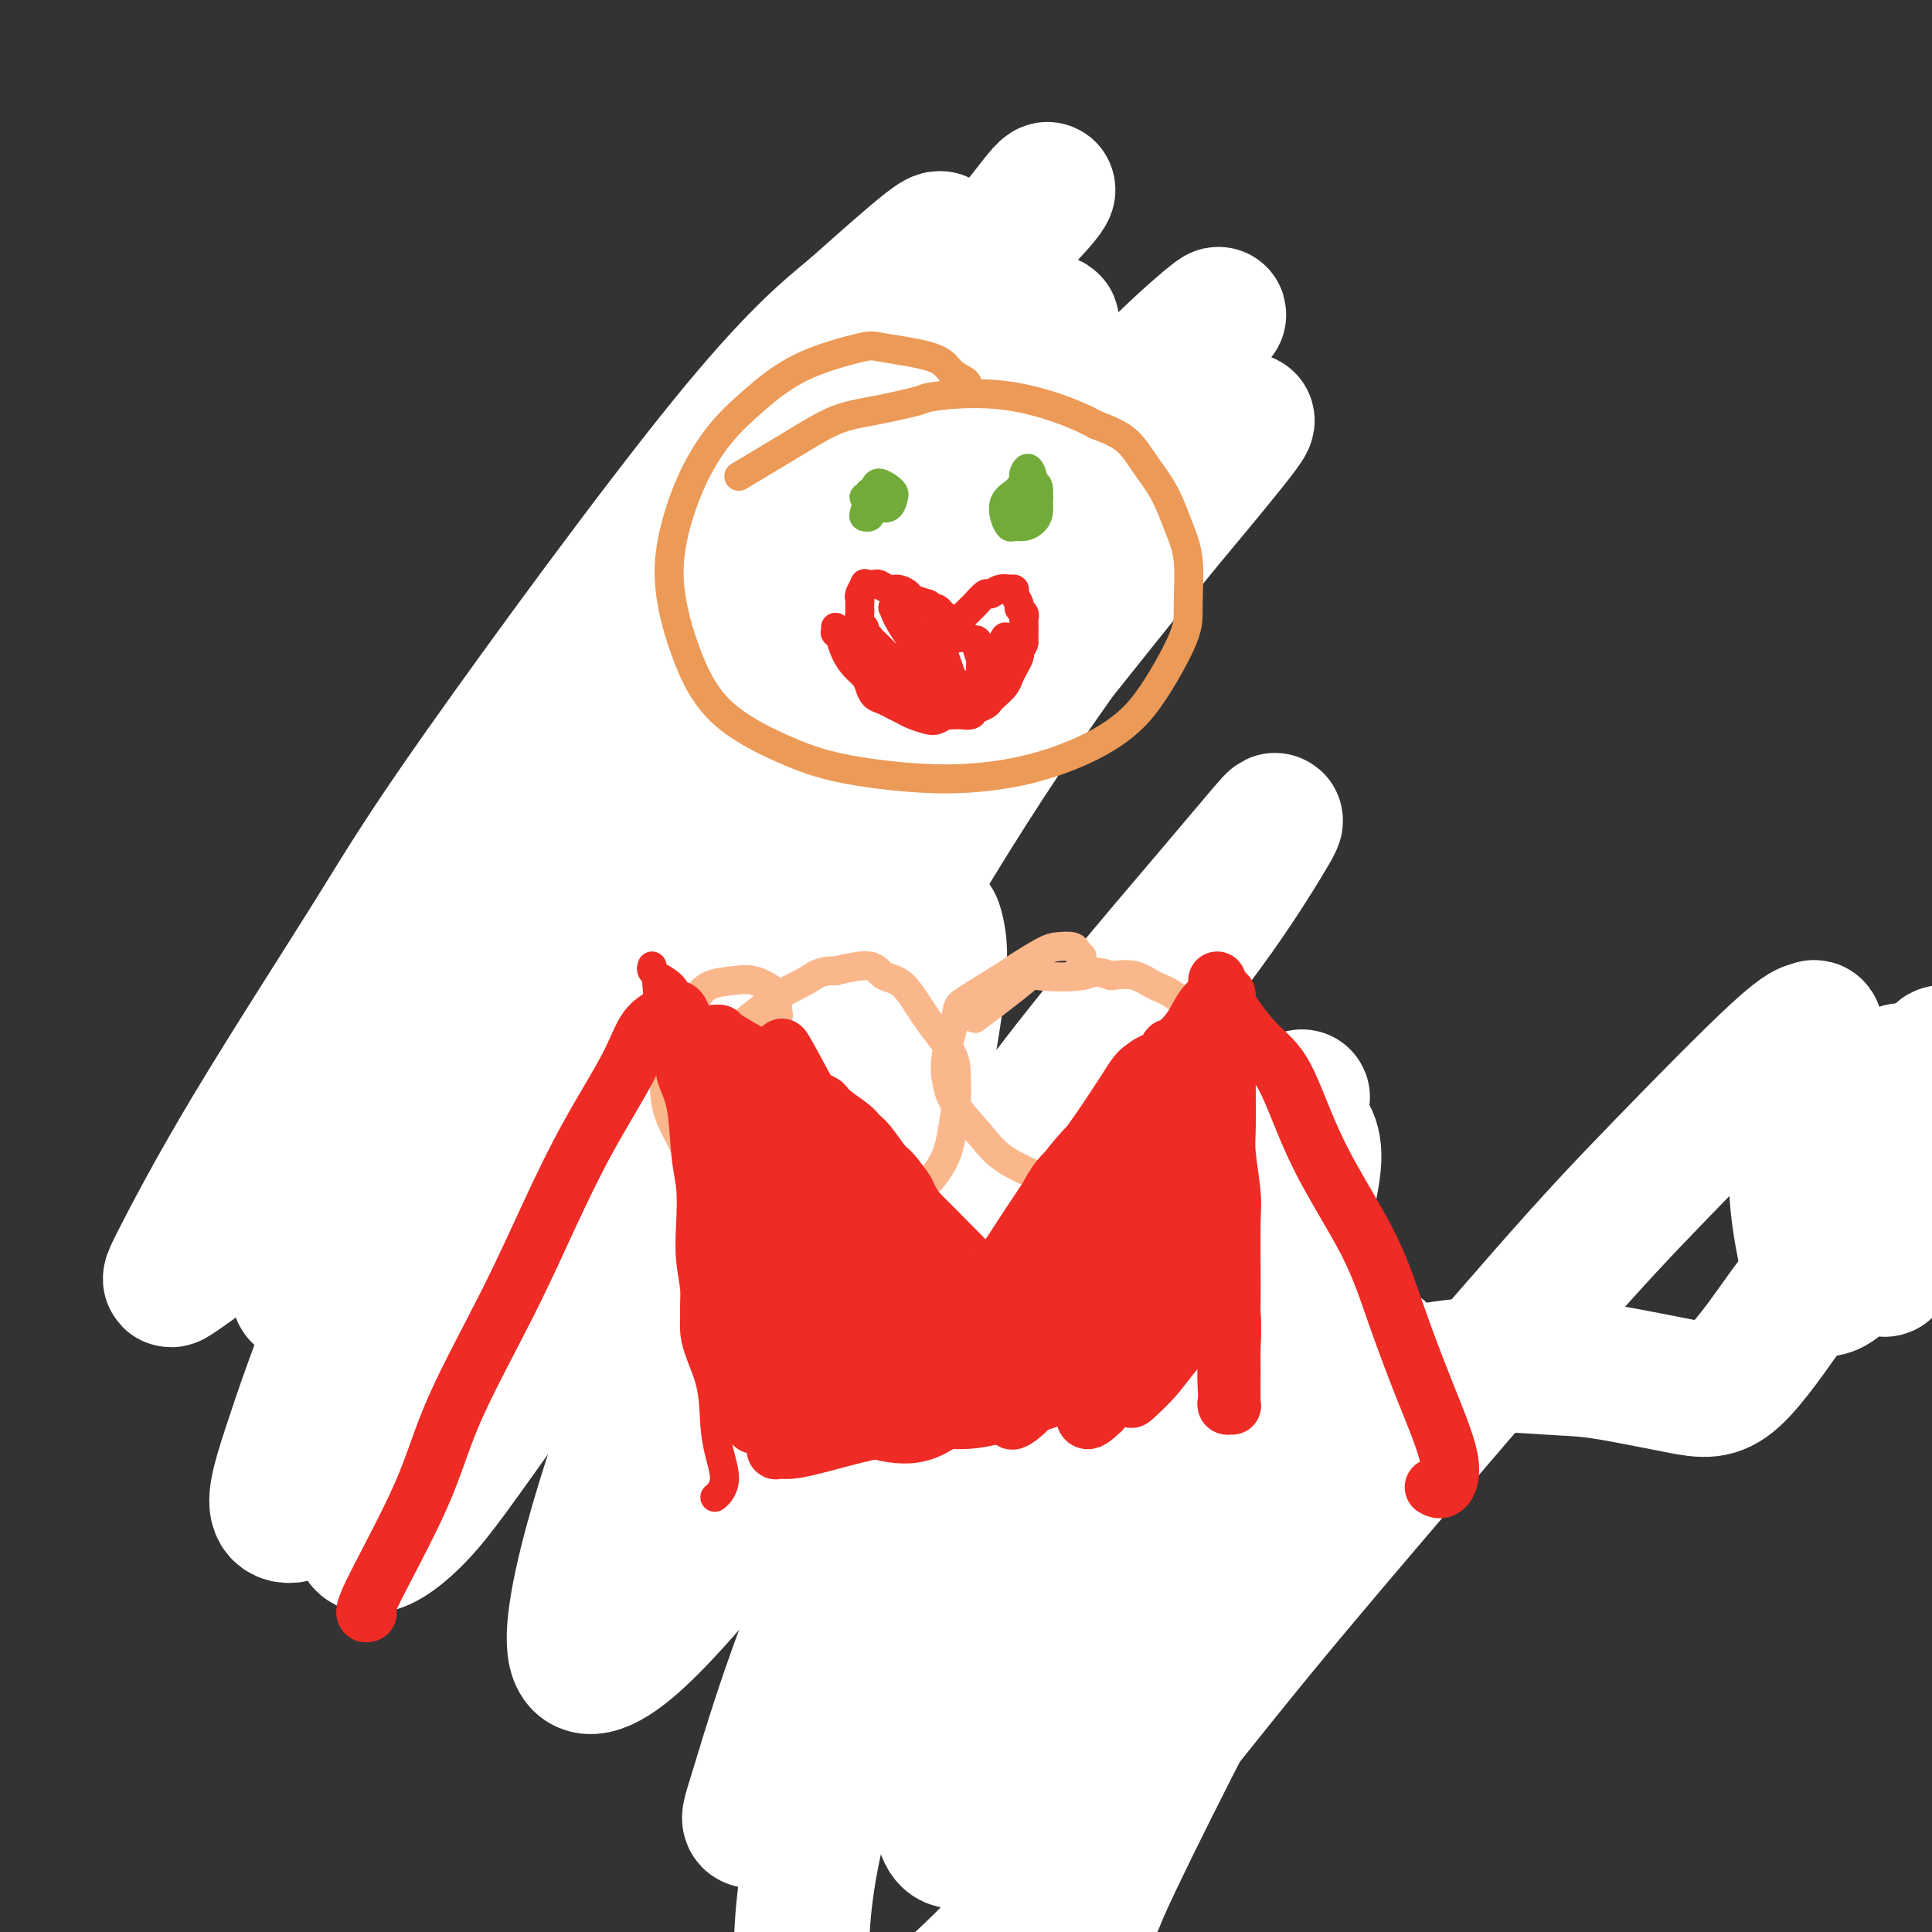 <svg viewBox='0 0 400 400' version='1.1' xmlns='http://www.w3.org/2000/svg' xmlns:xlink='http://www.w3.org/1999/xlink'><rect x="0" y="0" width="400" height="400" fill="#333333" stroke="none"/><g fill='none' stroke='#6D6E70' stroke-width='6' stroke-linecap='round' stroke-linejoin='round'><path d='M389,237c0.000,0.000 0.100,0.100 0.1,0.1'/><path d='M203,70c0.335,-0.032 0.671,-0.064 1,0c0.329,0.064 0.652,0.223 1,0c0.348,-0.223 0.721,-0.830 1,-1c0.279,-0.170 0.465,0.095 0,0c-0.465,-0.095 -1.582,-0.552 -2,-1c-0.418,-0.448 -0.138,-0.888 -1,-1c-0.862,-0.112 -2.867,0.103 -4,0c-1.133,-0.103 -1.395,-0.525 -3,-1c-1.605,-0.475 -4.552,-1.002 -7,-1c-2.448,0.002 -4.397,0.533 -6,1c-1.603,0.467 -2.859,0.868 -5,2c-2.141,1.132 -5.166,2.994 -7,4c-1.834,1.006 -2.477,1.155 -4,3c-1.523,1.845 -3.925,5.385 -5,8c-1.075,2.615 -0.821,4.305 -1,6c-0.179,1.695 -0.791,3.393 -1,6c-0.209,2.607 -0.016,6.121 0,8c0.016,1.879 -0.147,2.124 1,5c1.147,2.876 3.602,8.385 5,11c1.398,2.615 1.738,2.336 4,4c2.262,1.664 6.446,5.270 9,7c2.554,1.730 3.477,1.585 5,2c1.523,0.415 3.644,1.389 6,2c2.356,0.611 4.947,0.857 7,1c2.053,0.143 3.570,0.183 6,0c2.430,-0.183 5.774,-0.589 8,-1c2.226,-0.411 3.334,-0.825 5,-2c1.666,-1.175 3.890,-3.109 5,-4c1.110,-0.891 1.107,-0.740 2,-2c0.893,-1.260 2.684,-3.931 4,-6c1.316,-2.069 2.158,-3.534 3,-5'/><path d='M230,115c2.845,-3.870 2.957,-5.046 3,-6c0.043,-0.954 0.018,-1.685 0,-3c-0.018,-1.315 -0.029,-3.215 0,-5c0.029,-1.785 0.098,-3.455 0,-5c-0.098,-1.545 -0.363,-2.965 -1,-5c-0.637,-2.035 -1.646,-4.683 -2,-6c-0.354,-1.317 -0.054,-1.301 -1,-2c-0.946,-0.699 -3.138,-2.113 -4,-3c-0.862,-0.887 -0.393,-1.247 -1,-2c-0.607,-0.753 -2.288,-1.899 -4,-3c-1.712,-1.101 -3.455,-2.156 -5,-3c-1.545,-0.844 -2.893,-1.477 -5,-2c-2.107,-0.523 -4.975,-0.935 -6,-1c-1.025,-0.065 -0.208,0.217 -2,1c-1.792,0.783 -6.192,2.065 -9,3c-2.808,0.935 -4.025,1.521 -5,2c-0.975,0.479 -1.707,0.851 -2,1c-0.293,0.149 -0.146,0.074 0,0'/><path d='M183,134c0.312,0.455 0.623,0.909 1,1c0.377,0.091 0.819,-0.183 1,0c0.181,0.183 0.101,0.822 0,1c-0.101,0.178 -0.223,-0.106 0,0c0.223,0.106 0.792,0.602 1,1c0.208,0.398 0.056,0.698 0,1c-0.056,0.302 -0.015,0.606 0,1c0.015,0.394 0.004,0.878 0,1c-0.004,0.122 0.000,-0.117 0,0c-0.000,0.117 -0.004,0.591 0,1c0.004,0.409 0.015,0.753 0,1c-0.015,0.247 -0.057,0.396 0,1c0.057,0.604 0.212,1.664 0,2c-0.212,0.336 -0.793,-0.050 -1,0c-0.207,0.050 -0.041,0.537 0,1c0.041,0.463 -0.045,0.902 0,1c0.045,0.098 0.219,-0.146 0,0c-0.219,0.146 -0.832,0.683 -1,1c-0.168,0.317 0.110,0.414 0,1c-0.110,0.586 -0.607,1.662 -1,2c-0.393,0.338 -0.683,-0.063 -1,0c-0.317,0.063 -0.662,0.589 -1,1c-0.338,0.411 -0.669,0.705 -1,1'/><path d='M180,153c-0.941,1.194 -0.295,0.180 0,0c0.295,-0.180 0.238,0.472 0,1c-0.238,0.528 -0.659,0.930 -1,1c-0.341,0.070 -0.603,-0.191 -1,0c-0.397,0.191 -0.928,0.836 -1,1c-0.072,0.164 0.314,-0.153 0,0c-0.314,0.153 -1.327,0.777 -2,1c-0.673,0.223 -1.006,0.046 -1,0c0.006,-0.046 0.353,0.040 0,0c-0.353,-0.040 -1.404,-0.207 -2,0c-0.596,0.207 -0.737,0.787 -1,1c-0.263,0.213 -0.649,0.057 -1,0c-0.351,-0.057 -0.668,-0.016 -1,0c-0.332,0.016 -0.681,0.008 -1,0c-0.319,-0.008 -0.610,-0.016 -1,0c-0.390,0.016 -0.879,0.056 -1,0c-0.121,-0.056 0.126,-0.207 0,0c-0.126,0.207 -0.626,0.774 -1,1c-0.374,0.226 -0.622,0.112 -1,0c-0.378,-0.112 -0.885,-0.222 -1,0c-0.115,0.222 0.162,0.775 0,1c-0.162,0.225 -0.764,0.120 -1,0c-0.236,-0.120 -0.105,-0.257 0,0c0.105,0.257 0.183,0.909 0,1c-0.183,0.091 -0.627,-0.378 -1,0c-0.373,0.378 -0.673,1.603 -1,2c-0.327,0.397 -0.679,-0.035 -1,0c-0.321,0.035 -0.612,0.535 -1,1c-0.388,0.465 -0.874,0.894 -1,1c-0.126,0.106 0.107,-0.113 0,0c-0.107,0.113 -0.553,0.556 -1,1'/><path d='M156,166c-1.257,1.257 -0.900,0.899 -1,1c-0.100,0.101 -0.657,0.661 -1,1c-0.343,0.339 -0.473,0.458 -1,1c-0.527,0.542 -1.452,1.508 -2,2c-0.548,0.492 -0.719,0.509 -1,1c-0.281,0.491 -0.670,1.454 -1,2c-0.330,0.546 -0.599,0.674 -1,1c-0.401,0.326 -0.934,0.849 -1,1c-0.066,0.151 0.333,-0.072 0,0c-0.333,0.072 -1.399,0.438 -2,1c-0.601,0.562 -0.737,1.319 -1,2c-0.263,0.681 -0.652,1.285 -1,2c-0.348,0.715 -0.655,1.539 -1,2c-0.345,0.461 -0.726,0.557 -1,1c-0.274,0.443 -0.439,1.232 -1,2c-0.561,0.768 -1.517,1.516 -2,2c-0.483,0.484 -0.492,0.706 -1,1c-0.508,0.294 -1.516,0.660 -2,1c-0.484,0.340 -0.444,0.655 -1,1c-0.556,0.345 -1.707,0.722 -2,1c-0.293,0.278 0.272,0.458 0,1c-0.272,0.542 -1.383,1.445 -2,2c-0.617,0.555 -0.742,0.763 -1,1c-0.258,0.237 -0.651,0.504 -1,1c-0.349,0.496 -0.656,1.222 -1,2c-0.344,0.778 -0.726,1.609 -1,2c-0.274,0.391 -0.441,0.342 -1,1c-0.559,0.658 -1.511,2.022 -2,3c-0.489,0.978 -0.516,1.571 -1,2c-0.484,0.429 -1.424,0.694 -2,1c-0.576,0.306 -0.788,0.653 -1,1'/><path d='M119,209c-5.854,6.989 -1.988,2.962 -1,2c0.988,-0.962 -0.901,1.142 -2,2c-1.099,0.858 -1.408,0.471 -2,1c-0.592,0.529 -1.468,1.976 -2,3c-0.532,1.024 -0.720,1.626 -1,2c-0.280,0.374 -0.652,0.520 -1,1c-0.348,0.480 -0.670,1.294 -1,2c-0.330,0.706 -0.666,1.303 -1,2c-0.334,0.697 -0.667,1.495 -1,2c-0.333,0.505 -0.667,0.716 -1,1c-0.333,0.284 -0.667,0.639 -1,1c-0.333,0.361 -0.667,0.727 -1,1c-0.333,0.273 -0.665,0.454 -1,1c-0.335,0.546 -0.672,1.456 -1,2c-0.328,0.544 -0.646,0.723 -1,1c-0.354,0.277 -0.744,0.652 -1,1c-0.256,0.348 -0.379,0.671 -1,1c-0.621,0.329 -1.739,0.666 -2,1c-0.261,0.334 0.334,0.667 0,1c-0.334,0.333 -1.596,0.667 -2,1c-0.404,0.333 0.049,0.667 0,1c-0.049,0.333 -0.601,0.667 -1,1c-0.399,0.333 -0.646,0.667 -1,1c-0.354,0.333 -0.816,0.666 -1,1c-0.184,0.334 -0.092,0.668 0,1c0.092,0.332 0.182,0.663 0,1c-0.182,0.337 -0.637,0.679 -1,1c-0.363,0.321 -0.633,0.622 -1,1c-0.367,0.378 -0.829,0.832 -1,1c-0.171,0.168 -0.049,0.048 0,0c0.049,-0.048 0.024,-0.024 0,0'/><path d='M89,247c-4.824,5.980 -1.884,1.931 -1,1c0.884,-0.931 -0.289,1.257 -1,2c-0.711,0.743 -0.960,0.041 -1,0c-0.040,-0.041 0.129,0.580 0,1c-0.129,0.420 -0.555,0.638 -1,1c-0.445,0.362 -0.907,0.867 -1,1c-0.093,0.133 0.185,-0.105 0,0c-0.185,0.105 -0.833,0.554 -1,1c-0.167,0.446 0.148,0.890 0,1c-0.148,0.110 -0.758,-0.115 -1,0c-0.242,0.115 -0.116,0.571 0,1c0.116,0.429 0.224,0.832 0,1c-0.224,0.168 -0.778,0.101 -1,0c-0.222,-0.101 -0.111,-0.237 0,0c0.111,0.237 0.222,0.847 0,1c-0.222,0.153 -0.778,-0.151 -1,0c-0.222,0.151 -0.112,0.759 0,1c0.112,0.241 0.226,0.116 0,0c-0.226,-0.116 -0.792,-0.224 -1,0c-0.208,0.224 -0.060,0.778 0,1c0.060,0.222 0.030,0.111 0,0'/><path d='M79,260c-1.724,1.994 -1.035,0.479 -1,0c0.035,-0.479 -0.583,0.078 -1,0c-0.417,-0.078 -0.633,-0.790 -1,-1c-0.367,-0.210 -0.886,0.083 -1,0c-0.114,-0.083 0.176,-0.543 0,-1c-0.176,-0.457 -0.817,-0.911 -1,-1c-0.183,-0.089 0.091,0.186 0,0c-0.091,-0.186 -0.546,-0.834 -1,-1c-0.454,-0.166 -0.906,0.151 -1,0c-0.094,-0.151 0.171,-0.769 0,-1c-0.171,-0.231 -0.778,-0.074 -1,0c-0.222,0.074 -0.060,0.065 0,0c0.060,-0.065 0.019,-0.186 0,0c-0.019,0.186 -0.015,0.681 0,1c0.015,0.319 0.042,0.463 0,1c-0.042,0.537 -0.151,1.467 0,2c0.151,0.533 0.563,0.668 1,1c0.437,0.332 0.901,0.860 1,1c0.099,0.140 -0.166,-0.107 0,0c0.166,0.107 0.763,0.568 1,1c0.237,0.432 0.112,0.834 0,1c-0.112,0.166 -0.212,0.097 0,0c0.212,-0.097 0.736,-0.222 1,0c0.264,0.222 0.267,0.792 0,1c-0.267,0.208 -0.803,0.056 -1,0c-0.197,-0.056 -0.056,-0.016 0,0c0.056,0.016 0.028,0.008 0,0'/><path d='M74,264c0.071,1.331 -0.752,0.159 -1,0c-0.248,-0.159 0.078,0.693 0,1c-0.078,0.307 -0.562,0.067 -1,0c-0.438,-0.067 -0.831,0.038 -1,0c-0.169,-0.038 -0.113,-0.221 0,0c0.113,0.221 0.282,0.844 0,1c-0.282,0.156 -1.014,-0.154 -1,0c0.014,0.154 0.774,0.774 1,1c0.226,0.226 -0.083,0.060 0,0c0.083,-0.060 0.558,-0.013 1,0c0.442,0.013 0.850,-0.008 1,0c0.150,0.008 0.040,0.044 0,0c-0.040,-0.044 -0.011,-0.167 0,0c0.011,0.167 0.003,0.623 0,1c-0.003,0.377 -0.001,0.674 0,1c0.001,0.326 0.000,0.679 0,1c-0.000,0.321 -0.000,0.608 0,1c0.000,0.392 0.000,0.889 0,1c-0.000,0.111 -0.000,-0.162 0,0c0.000,0.162 0.000,0.761 0,1c-0.000,0.239 -0.000,0.120 0,0'/><path d='M73,273c0.531,1.251 0.859,0.377 1,0c0.141,-0.377 0.094,-0.259 0,0c-0.094,0.259 -0.237,0.658 0,1c0.237,0.342 0.852,0.629 1,1c0.148,0.371 -0.170,0.828 0,1c0.170,0.172 0.830,0.060 1,0c0.170,-0.060 -0.148,-0.069 0,0c0.148,0.069 0.762,0.214 1,0c0.238,-0.214 0.102,-0.789 0,-1c-0.102,-0.211 -0.168,-0.057 0,0c0.168,0.057 0.571,0.019 1,0c0.429,-0.019 0.884,-0.019 1,0c0.116,0.019 -0.109,0.058 0,0c0.109,-0.058 0.550,-0.212 1,0c0.450,0.212 0.909,0.789 1,1c0.091,0.211 -0.187,0.057 0,0c0.187,-0.057 0.837,-0.015 1,0c0.163,0.015 -0.163,0.004 0,0c0.163,-0.004 0.813,-0.001 1,0c0.187,0.001 -0.090,0.001 0,0c0.090,-0.001 0.546,-0.003 1,0c0.454,0.003 0.905,0.011 1,0c0.095,-0.011 -0.167,-0.041 0,0c0.167,0.041 0.762,0.155 1,0c0.238,-0.155 0.119,-0.577 0,-1'/><path d='M86,275c1.952,0.403 0.331,0.410 0,0c-0.331,-0.410 0.629,-1.239 1,-2c0.371,-0.761 0.155,-1.456 0,-2c-0.155,-0.544 -0.249,-0.936 0,-1c0.249,-0.064 0.840,0.202 1,0c0.160,-0.202 -0.112,-0.870 0,-1c0.112,-0.130 0.606,0.279 1,0c0.394,-0.279 0.686,-1.245 1,-2c0.314,-0.755 0.650,-1.301 1,-2c0.350,-0.699 0.714,-1.553 1,-2c0.286,-0.447 0.496,-0.486 1,-1c0.504,-0.514 1.304,-1.504 2,-2c0.696,-0.496 1.288,-0.499 2,-1c0.712,-0.501 1.542,-1.500 2,-2c0.458,-0.500 0.543,-0.501 1,-1c0.457,-0.499 1.287,-1.495 2,-2c0.713,-0.505 1.308,-0.520 2,-1c0.692,-0.480 1.480,-1.427 2,-2c0.520,-0.573 0.771,-0.772 1,-1c0.229,-0.228 0.436,-0.484 1,-1c0.564,-0.516 1.484,-1.292 2,-2c0.516,-0.708 0.629,-1.349 1,-2c0.371,-0.651 1.002,-1.311 2,-2c0.998,-0.689 2.364,-1.407 3,-2c0.636,-0.593 0.541,-1.061 1,-2c0.459,-0.939 1.471,-2.349 2,-3c0.529,-0.651 0.575,-0.545 1,-1c0.425,-0.455 1.227,-1.473 2,-2c0.773,-0.527 1.516,-0.565 2,-1c0.484,-0.435 0.710,-1.267 1,-2c0.290,-0.733 0.645,-1.366 1,-2'/><path d='M126,228c5.566,-5.445 2.980,-2.059 2,-1c-0.980,1.059 -0.356,-0.210 0,-1c0.356,-0.790 0.444,-1.101 1,-2c0.556,-0.899 1.582,-2.387 2,-3c0.418,-0.613 0.229,-0.350 1,-1c0.771,-0.650 2.500,-2.212 3,-3c0.500,-0.788 -0.231,-0.801 0,-1c0.231,-0.199 1.424,-0.583 2,-1c0.576,-0.417 0.536,-0.866 1,-1c0.464,-0.134 1.433,0.049 2,0c0.567,-0.049 0.733,-0.328 1,-1c0.267,-0.672 0.634,-1.737 1,-2c0.366,-0.263 0.732,0.277 1,0c0.268,-0.277 0.439,-1.369 1,-2c0.561,-0.631 1.511,-0.799 2,-1c0.489,-0.201 0.516,-0.435 1,-1c0.484,-0.565 1.424,-1.461 2,-2c0.576,-0.539 0.788,-0.722 1,-1c0.212,-0.278 0.423,-0.652 1,-1c0.577,-0.348 1.521,-0.670 2,-1c0.479,-0.330 0.492,-0.667 1,-1c0.508,-0.333 1.512,-0.663 2,-1c0.488,-0.337 0.460,-0.683 1,-1c0.540,-0.317 1.646,-0.606 2,-1c0.354,-0.394 -0.046,-0.893 0,-1c0.046,-0.107 0.536,0.178 1,0c0.464,-0.178 0.900,-0.818 1,-1c0.100,-0.182 -0.138,0.096 0,0c0.138,-0.096 0.653,-0.564 1,-1c0.347,-0.436 0.528,-0.839 1,-1c0.472,-0.161 1.236,-0.081 2,0'/><path d='M165,194c4.283,-3.427 0.992,-1.496 0,-1c-0.992,0.496 0.316,-0.445 1,-1c0.684,-0.555 0.743,-0.726 1,-1c0.257,-0.274 0.713,-0.652 1,-1c0.287,-0.348 0.407,-0.667 1,-1c0.593,-0.333 1.660,-0.680 2,-1c0.340,-0.320 -0.049,-0.611 0,-1c0.049,-0.389 0.534,-0.875 1,-1c0.466,-0.125 0.914,0.110 1,0c0.086,-0.110 -0.188,-0.565 0,-1c0.188,-0.435 0.839,-0.848 1,-1c0.161,-0.152 -0.168,-0.042 0,0c0.168,0.042 0.834,0.015 1,0c0.166,-0.015 -0.167,-0.020 0,0c0.167,0.020 0.833,0.065 1,0c0.167,-0.065 -0.165,-0.238 0,0c0.165,0.238 0.828,0.889 1,1c0.172,0.111 -0.146,-0.316 0,0c0.146,0.316 0.757,1.376 1,2c0.243,0.624 0.118,0.811 0,1c-0.118,0.189 -0.228,0.378 0,1c0.228,0.622 0.793,1.675 1,2c0.207,0.325 0.055,-0.079 0,0c-0.055,0.079 -0.015,0.640 0,1c0.015,0.360 0.004,0.519 0,1c-0.004,0.481 -0.001,1.283 0,2c0.001,0.717 0.000,1.348 0,2c-0.000,0.652 -0.000,1.326 0,2'/><path d='M179,199c0.465,2.435 0.128,1.023 0,1c-0.128,-0.023 -0.048,1.342 0,2c0.048,0.658 0.066,0.610 0,1c-0.066,0.390 -0.214,1.219 0,2c0.214,0.781 0.789,1.515 1,2c0.211,0.485 0.056,0.722 0,1c-0.056,0.278 -0.015,0.598 0,1c0.015,0.402 0.004,0.885 0,1c-0.004,0.115 -0.001,-0.138 0,0c0.001,0.138 0.000,0.667 0,1c-0.000,0.333 -0.000,0.470 0,1c0.000,0.530 0.000,1.454 0,2c-0.000,0.546 -0.000,0.713 0,1c0.000,0.287 0.000,0.692 0,1c-0.000,0.308 -0.000,0.519 0,1c0.000,0.481 0.000,1.232 0,2c-0.000,0.768 -0.000,1.554 0,2c0.000,0.446 0.000,0.553 0,1c-0.000,0.447 -0.000,1.234 0,2c0.000,0.766 0.000,1.513 0,2c-0.000,0.487 -0.000,0.715 0,1c0.000,0.285 0.000,0.626 0,1c-0.000,0.374 -0.000,0.782 0,1c0.000,0.218 0.000,0.246 0,1c-0.000,0.754 -0.000,2.232 0,3c0.000,0.768 0.000,0.825 0,1c-0.000,0.175 -0.000,0.467 0,1c0.000,0.533 0.000,1.308 0,2c0.000,0.692 0.000,1.302 0,2c0.000,0.698 0.000,1.485 0,2c0.000,0.515 0.000,0.757 0,1'/><path d='M180,242c0.155,6.980 0.041,2.930 0,2c-0.041,-0.930 -0.011,1.260 0,2c0.011,0.740 0.003,0.029 0,0c-0.003,-0.029 -0.001,0.622 0,1c0.001,0.378 0.000,0.482 0,1c-0.000,0.518 -0.000,1.448 0,2c0.000,0.552 0.000,0.724 0,1c-0.000,0.276 -0.000,0.655 0,1c0.000,0.345 0.000,0.655 0,1c-0.000,0.345 -0.000,0.723 0,1c0.000,0.277 0.000,0.452 0,1c-0.000,0.548 -0.000,1.470 0,2c0.000,0.530 0.000,0.668 0,1c-0.000,0.332 -0.000,0.859 0,1c0.000,0.141 0.000,-0.103 0,0c-0.000,0.103 -0.000,0.553 0,1c0.000,0.447 0.000,0.889 0,1c-0.000,0.111 -0.000,-0.110 0,0c0.000,0.110 0.000,0.550 0,1c-0.000,0.450 -0.000,0.908 0,1c0.000,0.092 0.000,-0.182 0,0c-0.000,0.182 -0.000,0.822 0,1c0.000,0.178 0.000,-0.104 0,0c0.000,0.104 0.000,0.595 0,1c0.000,0.405 0.000,0.724 0,1c0.000,0.276 0.000,0.508 0,1c0.000,0.492 0.000,1.245 0,2c0.000,0.755 0.000,1.512 0,2c0.000,0.488 0.000,0.708 0,1c0.000,0.292 0.000,0.655 0,1c0.000,0.345 0.000,0.673 0,1'/><path d='M180,274c-0.000,5.133 -0.000,1.967 0,1c0.000,-0.967 0.000,0.265 0,1c-0.000,0.735 -0.000,0.971 0,1c0.000,0.029 0.000,-0.151 0,0c-0.000,0.151 -0.000,0.632 0,1c0.000,0.368 0.000,0.623 0,1c-0.000,0.377 -0.000,0.875 0,1c0.000,0.125 0.000,-0.125 0,0c-0.000,0.125 -0.000,0.625 0,1c0.000,0.375 0.000,0.625 0,1c-0.000,0.375 -0.000,0.874 0,1c0.000,0.126 0.000,-0.121 0,0c-0.000,0.121 -0.000,0.610 0,1c0.000,0.390 0.001,0.681 0,1c-0.001,0.319 -0.004,0.667 0,1c0.004,0.333 0.015,0.651 0,1c-0.015,0.349 -0.057,0.728 0,1c0.057,0.272 0.211,0.436 0,1c-0.211,0.564 -0.789,1.527 -1,2c-0.211,0.473 -0.057,0.455 0,1c0.057,0.545 0.015,1.652 0,2c-0.015,0.348 -0.004,-0.062 0,0c0.004,0.062 0.001,0.598 0,1c-0.001,0.402 -0.000,0.672 0,1c0.000,0.328 0.000,0.714 0,1c-0.000,0.286 -0.000,0.471 0,1c0.000,0.529 0.000,1.401 0,2c-0.000,0.599 -0.000,0.923 0,1c0.000,0.077 0.000,-0.095 0,0c-0.000,0.095 -0.000,0.456 0,1c0.000,0.544 0.000,1.272 0,2'/><path d='M179,304c-0.155,4.754 -0.043,1.640 0,1c0.043,-0.640 0.015,1.194 0,2c-0.015,0.806 -0.018,0.583 0,1c0.018,0.417 0.057,1.474 0,2c-0.057,0.526 -0.212,0.523 0,1c0.212,0.477 0.789,1.436 1,2c0.211,0.564 0.057,0.733 0,1c-0.057,0.267 -0.015,0.631 0,1c0.015,0.369 0.004,0.744 0,1c-0.004,0.256 0.000,0.392 0,1c-0.000,0.608 -0.004,1.686 0,2c0.004,0.314 0.015,-0.138 0,0c-0.015,0.138 -0.057,0.866 0,1c0.057,0.134 0.211,-0.325 0,0c-0.211,0.325 -0.789,1.435 -1,2c-0.211,0.565 -0.057,0.584 0,1c0.057,0.416 0.015,1.227 0,2c-0.015,0.773 -0.004,1.507 0,2c0.004,0.493 0.001,0.743 0,1c-0.001,0.257 -0.000,0.520 0,1c0.000,0.480 0.000,1.176 0,2c-0.000,0.824 0.000,1.775 0,2c-0.000,0.225 -0.000,-0.277 0,0c0.000,0.277 0.001,1.331 0,2c-0.001,0.669 -0.004,0.952 0,1c0.004,0.048 0.015,-0.138 0,0c-0.015,0.138 -0.057,0.601 0,1c0.057,0.399 0.211,0.736 0,1c-0.211,0.264 -0.788,0.456 -1,1c-0.212,0.544 -0.061,1.441 0,2c0.061,0.559 0.030,0.779 0,1'/><path d='M178,342c-0.155,6.279 -0.041,2.978 0,2c0.041,-0.978 0.011,0.368 0,1c-0.011,0.632 -0.003,0.551 0,1c0.003,0.449 0.001,1.430 0,2c-0.001,0.570 -0.000,0.730 0,1c0.000,0.270 0.000,0.649 0,1c-0.000,0.351 -0.000,0.672 0,1c0.000,0.328 0.000,0.661 0,1c-0.000,0.339 -0.000,0.682 0,1c0.000,0.318 0.000,0.610 0,1c-0.000,0.390 -0.001,0.877 0,1c0.001,0.123 0.004,-0.117 0,0c-0.004,0.117 -0.015,0.591 0,1c0.015,0.409 0.057,0.754 0,1c-0.057,0.246 -0.211,0.394 0,1c0.211,0.606 0.789,1.669 1,2c0.211,0.331 0.057,-0.070 0,0c-0.057,0.070 -0.015,0.610 0,1c0.015,0.390 0.004,0.630 0,1c-0.004,0.370 -0.001,0.868 0,1c0.001,0.132 0.000,-0.104 0,0c-0.000,0.104 -0.000,0.549 0,1c0.000,0.451 0.000,0.910 0,1c-0.000,0.090 -0.000,-0.187 0,0c0.000,0.187 0.000,0.837 0,1c-0.000,0.163 -0.000,-0.163 0,0c0.000,0.163 0.000,0.813 0,1c-0.000,0.187 -0.000,-0.089 0,0c0.000,0.089 0.000,0.545 0,1'/><path d='M179,368c0.155,4.266 0.043,1.931 0,1c-0.043,-0.931 -0.015,-0.460 0,0c0.015,0.460 0.018,0.908 0,1c-0.018,0.092 -0.056,-0.171 0,0c0.056,0.171 0.207,0.777 0,1c-0.207,0.223 -0.774,0.064 -1,0c-0.226,-0.064 -0.113,-0.032 0,0'/><path d='M178,371c-0.350,0.480 -0.725,0.181 -1,0c-0.275,-0.181 -0.451,-0.244 -1,0c-0.549,0.244 -1.471,0.797 -2,1c-0.529,0.203 -0.664,0.058 -1,0c-0.336,-0.058 -0.874,-0.029 -1,0c-0.126,0.029 0.160,0.060 0,0c-0.160,-0.060 -0.765,-0.209 -1,0c-0.235,0.209 -0.101,0.778 0,1c0.101,0.222 0.170,0.098 0,0c-0.170,-0.098 -0.577,-0.171 -1,0c-0.423,0.171 -0.860,0.585 -1,1c-0.140,0.415 0.019,0.829 0,1c-0.019,0.171 -0.216,0.097 0,0c0.216,-0.097 0.845,-0.219 1,0c0.155,0.219 -0.165,0.777 0,1c0.165,0.223 0.814,0.111 1,0c0.186,-0.111 -0.090,-0.222 0,0c0.090,0.222 0.548,0.778 1,1c0.452,0.222 0.900,0.112 1,0c0.100,-0.112 -0.146,-0.226 0,0c0.146,0.226 0.684,0.793 1,1c0.316,0.207 0.410,0.055 1,0c0.590,-0.055 1.678,-0.014 2,0c0.322,0.014 -0.121,0.001 0,0c0.121,-0.001 0.806,0.010 1,0c0.194,-0.010 -0.102,-0.041 0,0c0.102,0.041 0.600,0.155 1,0c0.400,-0.155 0.700,-0.577 1,-1'/><path d='M180,377c1.125,-0.155 0.936,-0.041 1,0c0.064,0.041 0.379,0.011 1,0c0.621,-0.011 1.546,-0.003 2,0c0.454,0.003 0.436,0.001 1,0c0.564,-0.001 1.709,-0.000 2,0c0.291,0.000 -0.273,0.000 0,0c0.273,-0.000 1.382,-0.000 2,0c0.618,0.000 0.747,0.000 1,0c0.253,-0.000 0.632,-0.000 1,0c0.368,0.000 0.724,0.000 1,0c0.276,-0.000 0.470,-0.000 1,0c0.530,0.000 1.395,0.000 2,0c0.605,-0.000 0.951,-0.000 1,0c0.049,0.000 -0.198,0.000 0,0c0.198,-0.000 0.841,-0.000 1,0c0.159,0.000 -0.168,0.001 0,0c0.168,-0.001 0.829,-0.003 1,0c0.171,0.003 -0.150,0.011 0,0c0.150,-0.011 0.771,-0.041 1,0c0.229,0.041 0.065,0.155 0,0c-0.065,-0.155 -0.033,-0.577 0,-1'/><path d='M199,376c2.939,-0.091 0.788,0.182 0,0c-0.788,-0.182 -0.211,-0.818 0,-1c0.211,-0.182 0.057,0.092 0,0c-0.057,-0.092 -0.015,-0.549 0,-1c0.015,-0.451 0.004,-0.895 0,-1c-0.004,-0.105 -0.001,0.131 0,0c0.001,-0.131 0.000,-0.627 0,-1c-0.000,-0.373 -0.000,-0.621 0,-1c0.000,-0.379 0.000,-0.889 0,-1c-0.000,-0.111 -0.000,0.176 0,0c0.000,-0.176 0.000,-0.817 0,-1c-0.000,-0.183 -0.000,0.090 0,0c0.000,-0.090 0.000,-0.545 0,-1c-0.000,-0.455 -0.000,-0.910 0,-1c0.000,-0.090 0.000,0.185 0,0c-0.000,-0.185 -0.000,-0.832 0,-1c0.000,-0.168 0.000,0.142 0,0c-0.000,-0.142 -0.000,-0.735 0,-1c0.000,-0.265 0.001,-0.203 0,-1c-0.001,-0.797 -0.004,-2.453 0,-3c0.004,-0.547 0.015,0.016 0,0c-0.015,-0.016 -0.057,-0.609 0,-1c0.057,-0.391 0.211,-0.579 0,-1c-0.211,-0.421 -0.788,-1.075 -1,-2c-0.212,-0.925 -0.061,-2.121 0,-3c0.061,-0.879 0.030,-1.439 0,-2'/><path d='M198,352c-0.381,-4.274 -0.834,-2.958 -1,-3c-0.166,-0.042 -0.044,-1.443 0,-3c0.044,-1.557 0.012,-3.271 0,-4c-0.012,-0.729 -0.003,-0.474 0,-1c0.003,-0.526 0.001,-1.832 0,-3c-0.001,-1.168 -0.000,-2.199 0,-3c0.000,-0.801 0.000,-1.371 0,-3c-0.000,-1.629 -0.000,-4.315 0,-6c0.000,-1.685 0.000,-2.367 0,-3c-0.000,-0.633 -0.000,-1.215 0,-2c0.000,-0.785 0.000,-1.771 0,-3c-0.000,-1.229 -0.000,-2.700 0,-4c0.000,-1.300 0.000,-2.428 0,-4c-0.000,-1.572 -0.001,-3.589 0,-5c0.001,-1.411 0.004,-2.215 0,-3c-0.004,-0.785 -0.015,-1.550 0,-3c0.015,-1.450 0.057,-3.584 0,-5c-0.057,-1.416 -0.211,-2.114 0,-3c0.211,-0.886 0.789,-1.959 1,-3c0.211,-1.041 0.057,-2.049 0,-3c-0.057,-0.951 -0.015,-1.843 0,-3c0.015,-1.157 0.004,-2.578 0,-4c-0.004,-1.422 -0.002,-2.846 0,-4c0.002,-1.154 0.005,-2.038 0,-3c-0.005,-0.962 -0.016,-2.002 0,-3c0.016,-0.998 0.059,-1.954 0,-3c-0.059,-1.046 -0.220,-2.181 0,-3c0.220,-0.819 0.822,-1.323 1,-2c0.178,-0.677 -0.067,-1.529 0,-2c0.067,-0.471 0.448,-0.563 1,-1c0.552,-0.437 1.276,-1.218 2,-2'/><path d='M202,255c0.425,-1.095 -0.511,-0.331 0,0c0.511,0.331 2.469,0.230 3,0c0.531,-0.230 -0.363,-0.589 0,0c0.363,0.589 1.985,2.126 3,3c1.015,0.874 1.425,1.086 2,2c0.575,0.914 1.316,2.531 2,4c0.684,1.469 1.311,2.789 2,5c0.689,2.211 1.441,5.313 2,7c0.559,1.687 0.924,1.958 1,3c0.076,1.042 -0.138,2.854 0,4c0.138,1.146 0.630,1.625 1,3c0.370,1.375 0.620,3.647 1,6c0.380,2.353 0.890,4.788 1,6c0.110,1.212 -0.181,1.202 0,2c0.181,0.798 0.833,2.405 1,4c0.167,1.595 -0.151,3.177 0,5c0.151,1.823 0.772,3.886 1,5c0.228,1.114 0.065,1.279 0,2c-0.065,0.721 -0.031,1.999 0,3c0.031,1.001 0.061,1.724 0,3c-0.061,1.276 -0.212,3.104 0,5c0.212,1.896 0.789,3.859 1,5c0.211,1.141 0.057,1.459 0,2c-0.057,0.541 -0.015,1.303 0,2c0.015,0.697 0.004,1.328 0,2c-0.004,0.672 -0.001,1.384 0,2c0.001,0.616 0.000,1.138 0,2c-0.000,0.862 -0.000,2.066 0,3c0.000,0.934 0.000,1.598 0,2c-0.000,0.402 -0.000,0.544 0,1c0.000,0.456 0.000,1.228 0,2'/><path d='M223,350c0.928,11.086 0.249,3.300 0,1c-0.249,-2.300 -0.067,0.884 0,2c0.067,1.116 0.018,0.162 0,0c-0.018,-0.162 -0.005,0.466 0,1c0.005,0.534 0.001,0.973 0,1c-0.001,0.027 -0.000,-0.358 0,0c0.000,0.358 0.000,1.458 0,2c-0.000,0.542 -0.000,0.526 0,1c0.000,0.474 0.000,1.437 0,2c-0.000,0.563 -0.000,0.724 0,1c0.000,0.276 0.000,0.665 0,1c-0.000,0.335 0.000,0.616 0,1c-0.000,0.384 -0.000,0.873 0,1c0.000,0.127 0.000,-0.106 0,0c-0.000,0.106 -0.000,0.553 0,1c0.000,0.447 0.000,0.894 0,1c-0.000,0.106 -0.001,-0.130 0,0c0.001,0.130 0.004,0.627 0,1c-0.004,0.373 -0.015,0.622 0,1c0.015,0.378 0.057,0.885 0,1c-0.057,0.115 -0.212,-0.162 0,0c0.212,0.162 0.793,0.761 1,1c0.207,0.239 0.041,0.117 0,0c-0.041,-0.117 0.045,-0.227 0,0c-0.045,0.227 -0.219,0.793 0,1c0.219,0.207 0.832,0.055 1,0c0.168,-0.055 -0.109,-0.015 0,0c0.109,0.015 0.602,0.004 1,0c0.398,-0.004 0.699,-0.002 1,0'/><path d='M227,371c0.796,0.309 0.787,0.083 1,0c0.213,-0.083 0.647,-0.022 1,0c0.353,0.022 0.623,0.006 1,0c0.377,-0.006 0.860,-0.001 1,0c0.140,0.001 -0.065,-0.004 0,0c0.065,0.004 0.399,0.015 1,0c0.601,-0.015 1.471,-0.057 2,0c0.529,0.057 0.719,0.211 1,0c0.281,-0.211 0.653,-0.788 1,-1c0.347,-0.212 0.671,-0.061 1,0c0.329,0.061 0.665,0.030 1,0c0.335,-0.030 0.668,-0.061 1,0c0.332,0.061 0.663,0.212 1,0c0.337,-0.212 0.682,-0.789 1,-1c0.318,-0.211 0.610,-0.057 1,0c0.390,0.057 0.879,0.015 1,0c0.121,-0.015 -0.126,-0.004 0,0c0.126,0.004 0.626,0.001 1,0c0.374,-0.001 0.621,-0.000 1,0c0.379,0.000 0.890,0.000 1,0c0.110,-0.000 -0.182,-0.000 0,0c0.182,0.000 0.837,0.000 1,0c0.163,-0.000 -0.166,-0.000 0,0c0.166,0.000 0.828,0.000 1,0c0.172,-0.000 -0.146,-0.000 0,0c0.146,0.000 0.756,0.000 1,0c0.244,-0.000 0.122,-0.000 0,0'/><path d='M249,369c3.569,-0.310 1.491,-0.086 1,0c-0.491,0.086 0.604,0.033 1,0c0.396,-0.033 0.092,-0.047 0,0c-0.092,0.047 0.028,0.154 0,0c-0.028,-0.154 -0.204,-0.571 0,-1c0.204,-0.429 0.788,-0.871 1,-1c0.212,-0.129 0.053,0.053 0,0c-0.053,-0.053 0.001,-0.343 0,-1c-0.001,-0.657 -0.055,-1.682 0,-2c0.055,-0.318 0.219,0.070 0,0c-0.219,-0.070 -0.822,-0.597 -1,-1c-0.178,-0.403 0.070,-0.682 0,-1c-0.070,-0.318 -0.456,-0.673 -1,-1c-0.544,-0.327 -1.244,-0.624 -2,-1c-0.756,-0.376 -1.568,-0.829 -2,-1c-0.432,-0.171 -0.484,-0.060 -1,0c-0.516,0.060 -1.497,0.069 -2,0c-0.503,-0.069 -0.530,-0.215 -1,0c-0.470,0.215 -1.384,0.790 -2,1c-0.616,0.210 -0.935,0.056 -1,0c-0.065,-0.056 0.122,-0.014 0,0c-0.122,0.014 -0.555,0.001 -1,0c-0.445,-0.001 -0.903,0.010 -1,0c-0.097,-0.010 0.166,-0.041 0,0c-0.166,0.041 -0.762,0.155 -1,0c-0.238,-0.155 -0.119,-0.577 0,-1'/><path d='M236,359c-2.166,-0.505 -0.580,-0.767 0,-1c0.580,-0.233 0.155,-0.436 0,-1c-0.155,-0.564 -0.042,-1.488 0,-2c0.042,-0.512 0.011,-0.613 0,-1c-0.011,-0.387 -0.003,-1.062 0,-2c0.003,-0.938 0.001,-2.139 0,-3c-0.001,-0.861 -0.000,-1.381 0,-2c0.000,-0.619 0.000,-1.338 0,-2c-0.000,-0.662 -0.000,-1.266 0,-2c0.000,-0.734 0.000,-1.598 0,-2c-0.000,-0.402 0.000,-0.342 0,-1c-0.000,-0.658 -0.000,-2.035 0,-3c0.000,-0.965 0.000,-1.518 0,-2c-0.000,-0.482 -0.000,-0.892 0,-2c0.000,-1.108 0.001,-2.912 0,-4c-0.001,-1.088 -0.004,-1.459 0,-2c0.004,-0.541 0.015,-1.251 0,-2c-0.015,-0.749 -0.057,-1.538 0,-2c0.057,-0.462 0.211,-0.599 0,-1c-0.211,-0.401 -0.789,-1.066 -1,-2c-0.211,-0.934 -0.057,-2.137 0,-3c0.057,-0.863 0.015,-1.387 0,-2c-0.015,-0.613 -0.004,-1.316 0,-2c0.004,-0.684 0.001,-1.349 0,-2c-0.001,-0.651 -0.000,-1.288 0,-2c0.000,-0.712 0.000,-1.499 0,-2c-0.000,-0.501 -0.000,-0.714 0,-1c0.000,-0.286 0.000,-0.643 0,-1'/><path d='M235,305c-0.155,-9.003 -0.041,-4.512 0,-3c0.041,1.512 0.011,0.044 0,-1c-0.011,-1.044 -0.003,-1.664 0,-2c0.003,-0.336 0.001,-0.389 0,-1c-0.001,-0.611 0.000,-1.779 0,-3c-0.000,-1.221 -0.001,-2.494 0,-3c0.001,-0.506 0.004,-0.246 0,-1c-0.004,-0.754 -0.015,-2.524 0,-3c0.015,-0.476 0.057,0.340 0,0c-0.057,-0.340 -0.211,-1.837 0,-3c0.211,-1.163 0.789,-1.992 1,-3c0.211,-1.008 0.057,-2.194 0,-3c-0.057,-0.806 -0.015,-1.232 0,-2c0.015,-0.768 0.004,-1.876 0,-3c-0.004,-1.124 -0.001,-2.262 0,-3c0.001,-0.738 0.000,-1.076 0,-2c-0.000,-0.924 -0.000,-2.435 0,-3c0.000,-0.565 0.000,-0.185 0,-1c-0.000,-0.815 -0.000,-2.824 0,-4c0.000,-1.176 0.000,-1.520 0,-2c-0.000,-0.480 -0.000,-1.096 0,-2c0.000,-0.904 0.000,-2.094 0,-3c-0.000,-0.906 -0.000,-1.527 0,-2c0.000,-0.473 0.000,-0.798 0,-1c-0.000,-0.202 -0.000,-0.281 0,-1c0.000,-0.719 0.000,-2.077 0,-3c-0.000,-0.923 -0.000,-1.412 0,-2c0.000,-0.588 0.000,-1.274 0,-2c-0.000,-0.726 -0.000,-1.493 0,-2c0.000,-0.507 0.000,-0.753 0,-1'/></g>
<g fill='none' stroke='#FFFFFF' stroke-width='28' stroke-linecap='round' stroke-linejoin='round'><path d='M216,92c-5.189,3.103 -10.379,6.205 -12,5c-1.621,-1.205 0.325,-6.718 -17,14c-17.325,20.718 -53.922,67.666 -70,89c-16.078,21.334 -11.638,17.052 -13,20c-1.362,2.948 -8.527,13.126 -12,19c-3.473,5.874 -3.256,7.445 -3,8c0.256,0.555 0.550,0.093 4,-4c3.450,-4.093 10.055,-11.819 18,-22c7.945,-10.181 17.231,-22.817 27,-37c9.769,-14.183 20.022,-29.913 29,-42c8.978,-12.087 16.683,-20.531 23,-29c6.317,-8.469 11.247,-16.963 16,-25c4.753,-8.037 9.329,-15.617 11,-19c1.671,-3.383 0.438,-2.568 -2,-1c-2.438,1.568 -6.079,3.890 -12,9c-5.921,5.110 -14.120,13.010 -28,29c-13.880,15.990 -33.439,40.071 -47,58c-13.561,17.929 -21.124,29.707 -29,42c-7.876,12.293 -16.066,25.100 -22,35c-5.934,9.900 -9.613,16.892 -12,21c-2.387,4.108 -3.483,5.331 -3,6c0.483,0.669 2.544,0.784 6,-4c3.456,-4.784 8.305,-14.468 15,-26c6.695,-11.532 15.235,-24.911 23,-38c7.765,-13.089 14.757,-25.888 26,-45c11.243,-19.112 26.739,-44.538 35,-58c8.261,-13.462 9.286,-14.959 13,-21c3.714,-6.041 10.115,-16.626 13,-22c2.885,-5.374 2.253,-5.535 -1,-3c-3.253,2.535 -9.126,7.768 -15,13'/><path d='M177,64c-5.683,4.712 -12.392,9.991 -27,28c-14.608,18.009 -37.116,48.746 -50,67c-12.884,18.254 -16.145,24.024 -23,35c-6.855,10.976 -17.305,27.159 -25,40c-7.695,12.841 -12.634,22.341 -15,27c-2.366,4.659 -2.157,4.479 0,3c2.157,-1.479 6.264,-4.256 11,-9c4.736,-4.744 10.102,-11.454 20,-25c9.898,-13.546 24.330,-33.929 37,-51c12.670,-17.071 23.579,-30.831 34,-44c10.421,-13.169 20.356,-25.746 32,-40c11.644,-14.254 24.999,-30.184 33,-40c8.001,-9.816 10.648,-13.517 12,-15c1.352,-1.483 1.408,-0.747 -1,2c-2.408,2.747 -7.280,7.507 -17,20c-9.720,12.493 -24.287,32.720 -37,51c-12.713,18.280 -23.572,34.612 -35,53c-11.428,18.388 -23.427,38.831 -33,57c-9.573,18.169 -16.721,34.065 -22,47c-5.279,12.935 -8.688,22.909 -11,30c-2.312,7.091 -3.525,11.299 -2,13c1.525,1.701 5.789,0.896 13,-7c7.211,-7.896 17.370,-22.883 27,-37c9.630,-14.117 18.733,-27.364 32,-46c13.267,-18.636 30.700,-42.663 44,-60c13.300,-17.337 22.467,-27.985 33,-41c10.533,-13.015 22.433,-28.396 30,-38c7.567,-9.604 10.801,-13.430 13,-16c2.199,-2.570 3.361,-3.884 1,-2c-2.361,1.884 -8.246,6.967 -16,15c-7.754,8.033 -17.377,19.017 -27,30'/><path d='M208,111c-17.318,19.782 -39.614,47.736 -58,73c-18.386,25.264 -32.863,47.836 -42,63c-9.137,15.164 -12.936,22.920 -18,33c-5.064,10.080 -11.395,22.485 -14,30c-2.605,7.515 -1.484,10.141 1,10c2.484,-0.141 6.331,-3.048 10,-7c3.669,-3.952 7.161,-8.951 20,-27c12.839,-18.049 35.026,-49.150 47,-66c11.974,-16.850 13.734,-19.449 26,-35c12.266,-15.551 35.038,-44.055 47,-59c11.962,-14.945 13.113,-16.333 17,-21c3.887,-4.667 10.509,-12.614 13,-16c2.491,-3.386 0.850,-2.213 -3,2c-3.850,4.213 -9.909,11.464 -18,22c-8.091,10.536 -18.214,24.355 -28,39c-9.786,14.645 -19.234,30.115 -31,51c-11.766,20.885 -25.848,47.184 -35,66c-9.152,18.816 -13.372,30.147 -17,42c-3.628,11.853 -6.663,24.227 -6,30c0.663,5.773 5.026,4.946 11,0c5.974,-4.946 13.560,-14.012 17,-18c3.440,-3.988 2.735,-2.899 12,-16c9.265,-13.101 28.501,-40.392 42,-59c13.499,-18.608 21.261,-28.534 29,-38c7.739,-9.466 15.454,-18.472 21,-25c5.546,-6.528 8.924,-10.578 11,-13c2.076,-2.422 2.852,-3.215 1,0c-1.852,3.215 -6.331,10.439 -11,17c-4.669,6.561 -9.526,12.459 -21,31c-11.474,18.541 -29.564,49.726 -41,71c-11.436,21.274 -16.218,32.637 -21,44'/><path d='M169,335c-5.828,14.325 -9.897,28.137 -12,35c-2.103,6.863 -2.239,6.778 -1,7c1.239,0.222 3.853,0.750 9,-4c5.147,-4.750 12.826,-14.778 20,-25c7.174,-10.222 13.842,-20.639 23,-35c9.158,-14.361 20.808,-32.666 28,-43c7.192,-10.334 9.928,-12.699 15,-19c5.072,-6.301 12.479,-16.540 16,-21c3.521,-4.460 3.156,-3.140 1,0c-2.156,3.140 -6.102,8.100 -11,16c-4.898,7.900 -10.746,18.740 -17,30c-6.254,11.260 -12.914,22.940 -20,37c-7.086,14.060 -14.600,30.499 -19,41c-4.400,10.501 -5.688,15.064 -6,19c-0.312,3.936 0.351,7.245 2,8c1.649,0.755 4.284,-1.046 9,-6c4.716,-4.954 11.512,-13.062 18,-21c6.488,-7.938 12.669,-15.706 20,-25c7.331,-9.294 15.812,-20.115 22,-28c6.188,-7.885 10.083,-12.835 13,-16c2.917,-3.165 4.857,-4.546 6,-5c1.143,-0.454 1.491,0.019 0,4c-1.491,3.981 -4.821,11.468 -9,19c-4.179,7.532 -9.209,15.107 -14,23c-4.791,7.893 -9.344,16.105 -15,27c-5.656,10.895 -12.415,24.475 -16,32c-3.585,7.525 -3.997,8.997 -4,9c-0.003,0.003 0.401,-1.463 1,-3c0.599,-1.537 1.392,-3.145 4,-9c2.608,-5.855 7.031,-15.959 11,-26c3.969,-10.041 7.485,-20.021 11,-30'/><path d='M254,326c6.680,-16.961 9.879,-25.365 12,-36c2.121,-10.635 3.163,-23.503 4,-29c0.837,-5.497 1.470,-3.623 -1,-4c-2.470,-0.377 -8.044,-3.006 -13,-3c-4.956,0.006 -9.295,2.648 -17,8c-7.705,5.352 -18.775,13.415 -28,21c-9.225,7.585 -16.606,14.691 -23,21c-6.394,6.309 -11.802,11.822 -17,15c-5.198,3.178 -10.185,4.021 -13,4c-2.815,-0.021 -3.458,-0.905 -4,-4c-0.542,-3.095 -0.983,-8.401 0,-17c0.983,-8.599 3.390,-20.491 7,-34c3.610,-13.509 8.421,-28.636 12,-39c3.579,-10.364 5.925,-15.967 9,-22c3.075,-6.033 6.879,-12.496 9,-15c2.121,-2.504 2.558,-1.049 3,1c0.442,2.049 0.889,4.691 0,12c-0.889,7.309 -3.112,19.285 -5,31c-1.888,11.715 -3.439,23.171 -5,35c-1.561,11.829 -3.130,24.033 -4,34c-0.870,9.967 -1.039,17.698 -1,23c0.039,5.302 0.287,8.176 2,9c1.713,0.824 4.890,-0.402 8,-5c3.110,-4.598 6.151,-12.567 10,-21c3.849,-8.433 8.506,-17.329 12,-27c3.494,-9.671 5.824,-20.115 9,-30c3.176,-9.885 7.196,-19.209 10,-25c2.804,-5.791 4.391,-8.047 5,-9c0.609,-0.953 0.241,-0.603 0,1c-0.241,1.603 -0.355,4.458 -2,12c-1.645,7.542 -4.823,19.771 -8,32'/><path d='M225,265c-2.436,12.841 -3.527,22.443 -5,35c-1.473,12.557 -3.329,28.068 -3,40c0.329,11.932 2.843,20.284 5,25c2.157,4.716 3.958,5.794 6,6c2.042,0.206 4.326,-0.461 8,-5c3.674,-4.539 8.739,-12.949 13,-25c4.261,-12.051 7.720,-27.743 11,-40c3.280,-12.257 6.382,-21.081 8,-31c1.618,-9.919 1.752,-20.935 2,-27c0.248,-6.065 0.609,-7.180 -2,-8c-2.609,-0.820 -8.189,-1.347 -13,1c-4.811,2.347 -8.852,7.567 -14,15c-5.148,7.433 -11.401,17.079 -17,27c-5.599,9.921 -10.543,20.118 -15,33c-4.457,12.882 -8.426,28.449 -10,39c-1.574,10.551 -0.751,16.084 0,21c0.751,4.916 1.431,9.213 4,11c2.569,1.787 7.027,1.063 12,-3c4.973,-4.063 10.460,-11.466 16,-21c5.540,-9.534 11.132,-21.198 16,-33c4.868,-11.802 9.011,-23.740 13,-37c3.989,-13.260 7.825,-27.842 10,-37c2.175,-9.158 2.691,-12.894 1,-16c-1.691,-3.106 -5.588,-5.584 -10,-5c-4.412,0.584 -9.338,4.229 -15,9c-5.662,4.771 -12.060,10.667 -21,23c-8.940,12.333 -20.423,31.103 -30,50c-9.577,18.897 -17.247,37.921 -22,53c-4.753,15.079 -6.587,26.214 -7,36c-0.413,9.786 0.596,18.225 3,22c2.404,3.775 6.202,2.888 10,2'/><path d='M179,425c4.461,-1.522 10.615,-6.327 17,-12c6.385,-5.673 13.003,-12.212 23,-24c9.997,-11.788 23.374,-28.823 34,-42c10.626,-13.177 18.500,-22.496 30,-36c11.500,-13.504 26.626,-31.191 37,-43c10.374,-11.809 15.995,-17.738 24,-26c8.005,-8.262 18.395,-18.856 24,-24c5.605,-5.144 6.425,-4.838 7,-5c0.575,-0.162 0.906,-0.792 1,1c0.094,1.792 -0.049,6.005 -1,11c-0.951,4.995 -2.709,10.771 -3,17c-0.291,6.229 0.886,12.910 2,18c1.114,5.090 2.167,8.587 6,6c3.833,-2.587 10.448,-11.260 14,-18c3.552,-6.740 4.043,-11.546 5,-16c0.957,-4.454 2.381,-8.554 3,-11c0.619,-2.446 0.433,-3.237 0,-3c-0.433,0.237 -1.111,1.500 -2,2c-0.889,0.500 -1.987,0.235 -4,5c-2.013,4.765 -4.939,14.561 -6,19c-1.061,4.439 -0.256,3.522 0,6c0.256,2.478 -0.037,8.353 0,11c0.037,2.647 0.404,2.068 1,0c0.596,-2.068 1.422,-5.623 2,-10c0.578,-4.377 0.907,-9.575 1,-14c0.093,-4.425 -0.052,-8.076 0,-11c0.052,-2.924 0.301,-5.121 -1,-4c-1.301,1.121 -4.150,5.561 -7,10'/><path d='M386,232c-3.131,7.437 -7.459,21.029 -10,28c-2.541,6.971 -3.296,7.319 -6,11c-2.704,3.681 -7.358,10.694 -11,14c-3.642,3.306 -6.271,2.906 -11,2c-4.729,-0.906 -11.557,-2.317 -16,-3c-4.443,-0.683 -6.499,-0.638 -12,-1c-5.501,-0.362 -14.446,-1.132 -25,1c-10.554,2.132 -22.718,7.166 -30,10c-7.282,2.834 -9.682,3.470 -16,9c-6.318,5.530 -16.552,15.955 -22,22c-5.448,6.045 -6.109,7.709 -7,11c-0.891,3.291 -2.012,8.208 -2,11c0.012,2.792 1.158,3.461 4,2c2.842,-1.461 7.382,-5.050 12,-10c4.618,-4.950 9.315,-11.262 14,-18c4.685,-6.738 9.357,-13.903 12,-18c2.643,-4.097 3.258,-5.125 4,-6c0.742,-0.875 1.611,-1.596 2,-2c0.389,-0.404 0.299,-0.490 -2,4c-2.299,4.490 -6.808,13.558 -10,20c-3.192,6.442 -5.067,10.258 -7,14c-1.933,3.742 -3.922,7.409 -5,8c-1.078,0.591 -1.243,-1.894 -1,-5c0.243,-3.106 0.895,-6.832 3,-13c2.105,-6.168 5.664,-14.777 8,-21c2.336,-6.223 3.451,-10.060 5,-13c1.549,-2.940 3.532,-4.984 5,-6c1.468,-1.016 2.419,-1.005 3,0c0.581,1.005 0.790,3.002 1,5'/><path d='M266,288c0.667,0.833 0.333,0.417 0,0'/></g>
<g fill='none' stroke='#EC9A57' stroke-width='6' stroke-linecap='round' stroke-linejoin='round'><path d='M200,80c0.021,-0.020 0.042,-0.039 0,0c-0.042,0.039 -0.148,0.137 0,0c0.148,-0.137 0.550,-0.508 0,-1c-0.550,-0.492 -2.051,-1.103 -3,-2c-0.949,-0.897 -1.347,-2.079 -4,-3c-2.653,-0.921 -7.562,-1.580 -10,-2c-2.438,-0.420 -2.405,-0.601 -5,0c-2.595,0.601 -7.816,1.983 -12,4c-4.184,2.017 -7.329,4.667 -10,7c-2.671,2.333 -4.866,4.348 -7,7c-2.134,2.652 -4.206,5.943 -6,10c-1.794,4.057 -3.310,8.882 -4,13c-0.690,4.118 -0.556,7.530 0,11c0.556,3.470 1.532,7.000 3,11c1.468,4.000 3.427,8.470 7,12c3.573,3.530 8.762,6.118 13,8c4.238,1.882 7.527,3.057 12,4c4.473,0.943 10.131,1.654 15,2c4.869,0.346 8.950,0.329 13,0c4.050,-0.329 8.070,-0.968 12,-2c3.930,-1.032 7.771,-2.456 11,-4c3.229,-1.544 5.848,-3.209 8,-5c2.152,-1.791 3.839,-3.708 6,-7c2.161,-3.292 4.795,-7.957 6,-11c1.205,-3.043 0.980,-4.462 1,-7c0.020,-2.538 0.286,-6.195 0,-9c-0.286,-2.805 -1.124,-4.757 -2,-7c-0.876,-2.243 -1.792,-4.776 -3,-7c-1.208,-2.224 -2.710,-4.137 -4,-6c-1.290,-1.863 -2.369,-3.675 -4,-5c-1.631,-1.325 -3.816,-2.162 -6,-3'/><path d='M227,88c-4.747,-2.588 -11.614,-5.057 -18,-6c-6.386,-0.943 -12.292,-0.359 -15,0c-2.708,0.359 -2.219,0.493 -4,1c-1.781,0.507 -5.831,1.387 -9,2c-3.169,0.613 -5.458,0.958 -8,2c-2.542,1.042 -5.338,2.781 -9,5c-3.662,2.219 -8.189,4.920 -10,6c-1.811,1.080 -0.905,0.540 0,0'/></g>
<g fill='none' stroke='#EE2B24' stroke-width='6' stroke-linecap='round' stroke-linejoin='round'><path d='M173,130c-0.008,-0.123 -0.017,-0.245 0,0c0.017,0.245 0.059,0.859 0,1c-0.059,0.141 -0.220,-0.191 0,0c0.220,0.191 0.822,0.905 1,1c0.178,0.095 -0.068,-0.428 0,0c0.068,0.428 0.451,1.806 1,3c0.549,1.194 1.263,2.204 2,3c0.737,0.796 1.496,1.379 2,2c0.504,0.621 0.754,1.280 1,2c0.246,0.720 0.487,1.502 1,2c0.513,0.498 1.296,0.711 2,1c0.704,0.289 1.329,0.653 2,1c0.671,0.347 1.388,0.678 2,1c0.612,0.322 1.121,0.636 2,1c0.879,0.364 2.130,0.777 3,1c0.870,0.223 1.361,0.256 2,0c0.639,-0.256 1.427,-0.801 2,-1c0.573,-0.199 0.931,-0.053 1,0c0.069,0.053 -0.151,0.011 0,0c0.151,-0.011 0.674,0.008 1,0c0.326,-0.008 0.455,-0.044 1,0c0.545,0.044 1.507,0.167 2,0c0.493,-0.167 0.517,-0.625 1,-1c0.483,-0.375 1.425,-0.667 2,-1c0.575,-0.333 0.784,-0.708 1,-1c0.216,-0.292 0.440,-0.502 1,-1c0.560,-0.498 1.457,-1.285 2,-2c0.543,-0.715 0.733,-1.356 1,-2c0.267,-0.644 0.610,-1.289 1,-2c0.390,-0.711 0.826,-1.489 1,-2c0.174,-0.511 0.087,-0.756 0,-1'/><path d='M211,135c1.155,-1.985 1.043,-1.946 1,-2c-0.043,-0.054 -0.015,-0.200 0,-1c0.015,-0.800 0.019,-2.255 0,-3c-0.019,-0.745 -0.062,-0.781 0,-1c0.062,-0.219 0.228,-0.623 0,-1c-0.228,-0.377 -0.850,-0.728 -1,-1c-0.150,-0.272 0.172,-0.465 0,-1c-0.172,-0.535 -0.836,-1.412 -1,-2c-0.164,-0.588 0.173,-0.885 0,-1c-0.173,-0.115 -0.857,-0.047 -1,0c-0.143,0.047 0.256,0.072 0,0c-0.256,-0.072 -1.168,-0.241 -2,0c-0.832,0.241 -1.585,0.890 -2,1c-0.415,0.110 -0.493,-0.321 -1,0c-0.507,0.321 -1.442,1.395 -2,2c-0.558,0.605 -0.738,0.743 -1,1c-0.262,0.257 -0.605,0.633 -1,1c-0.395,0.367 -0.842,0.725 -1,1c-0.158,0.275 -0.027,0.468 0,1c0.027,0.532 -0.048,1.405 0,2c0.048,0.595 0.220,0.913 0,1c-0.220,0.087 -0.832,-0.056 -1,0c-0.168,0.056 0.110,0.313 0,0c-0.110,-0.313 -0.607,-1.194 -1,-2c-0.393,-0.806 -0.683,-1.536 -1,-2c-0.317,-0.464 -0.662,-0.664 -1,-1c-0.338,-0.336 -0.668,-0.810 -1,-1c-0.332,-0.190 -0.666,-0.095 -1,0'/><path d='M193,126c-0.982,-0.951 -0.437,-0.828 -1,-1c-0.563,-0.172 -2.235,-0.638 -3,-1c-0.765,-0.362 -0.625,-0.619 -1,-1c-0.375,-0.381 -1.266,-0.887 -2,-1c-0.734,-0.113 -1.311,0.166 -2,0c-0.689,-0.166 -1.490,-0.778 -2,-1c-0.510,-0.222 -0.729,-0.053 -1,0c-0.271,0.053 -0.594,-0.011 -1,0c-0.406,0.011 -0.893,0.097 -1,0c-0.107,-0.097 0.167,-0.377 0,0c-0.167,0.377 -0.777,1.409 -1,2c-0.223,0.591 -0.061,0.740 0,1c0.061,0.260 0.020,0.632 0,1c-0.020,0.368 -0.020,0.731 0,1c0.020,0.269 0.061,0.442 0,1c-0.061,0.558 -0.223,1.501 0,2c0.223,0.499 0.829,0.553 1,1c0.171,0.447 -0.095,1.287 0,2c0.095,0.713 0.551,1.301 1,2c0.449,0.699 0.893,1.511 1,2c0.107,0.489 -0.122,0.656 0,1c0.122,0.344 0.594,0.867 1,1c0.406,0.133 0.746,-0.123 1,0c0.254,0.123 0.422,0.625 1,1c0.578,0.375 1.566,0.622 2,1c0.434,0.378 0.312,0.886 1,1c0.688,0.114 2.184,-0.165 3,0c0.816,0.165 0.950,0.775 1,1c0.050,0.225 0.014,0.064 0,0c-0.014,-0.064 -0.007,-0.032 0,0'/><path d='M191,142c1.466,0.631 0.130,-0.290 -1,-1c-1.130,-0.710 -2.053,-1.209 -3,-2c-0.947,-0.791 -1.919,-1.873 -3,-3c-1.081,-1.127 -2.273,-2.300 -3,-3c-0.727,-0.700 -0.989,-0.928 -1,-1c-0.011,-0.072 0.228,0.011 0,0c-0.228,-0.011 -0.923,-0.115 -1,0c-0.077,0.115 0.466,0.448 1,1c0.534,0.552 1.061,1.324 2,3c0.939,1.676 2.289,4.257 4,6c1.711,1.743 3.782,2.647 5,3c1.218,0.353 1.582,0.156 2,0c0.418,-0.156 0.891,-0.272 1,0c0.109,0.272 -0.146,0.931 0,0c0.146,-0.931 0.694,-3.452 0,-6c-0.694,-2.548 -2.630,-5.122 -4,-7c-1.370,-1.878 -2.176,-3.062 -3,-4c-0.824,-0.938 -1.668,-1.632 -2,-2c-0.332,-0.368 -0.153,-0.410 0,0c0.153,0.410 0.279,1.272 2,4c1.721,2.728 5.037,7.322 7,10c1.963,2.678 2.574,3.438 3,4c0.426,0.562 0.669,0.924 1,1c0.331,0.076 0.751,-0.136 1,0c0.249,0.136 0.326,0.619 0,0c-0.326,-0.619 -1.057,-2.341 -2,-5c-0.943,-2.659 -2.100,-6.254 -3,-8c-0.900,-1.746 -1.543,-1.642 -1,0c0.543,1.642 2.271,4.821 4,8'/><path d='M197,140c1.018,1.631 2.062,1.707 3,2c0.938,0.293 1.769,0.802 2,1c0.231,0.198 -0.140,0.086 0,0c0.140,-0.086 0.790,-0.145 1,-1c0.210,-0.855 -0.022,-2.506 0,-4c0.022,-1.494 0.296,-2.830 0,-4c-0.296,-1.170 -1.162,-2.172 -1,-1c0.162,1.172 1.354,4.520 2,6c0.646,1.480 0.748,1.093 1,1c0.252,-0.093 0.656,0.106 1,0c0.344,-0.106 0.630,-0.519 1,-1c0.370,-0.481 0.825,-1.030 1,-2c0.175,-0.970 0.071,-2.361 0,-3c-0.071,-0.639 -0.110,-0.525 0,-1c0.110,-0.475 0.370,-1.540 0,-1c-0.370,0.540 -1.369,2.684 -2,4c-0.631,1.316 -0.895,1.805 -1,2c-0.105,0.195 -0.053,0.098 0,0'/></g>
<g fill='none' stroke='#73AB3A' stroke-width='6' stroke-linecap='round' stroke-linejoin='round'><path d='M211,101c0.417,-0.327 0.834,-0.654 1,-1c0.166,-0.346 0.082,-0.712 0,-1c-0.082,-0.288 -0.162,-0.498 0,-1c0.162,-0.502 0.565,-1.297 1,-1c0.435,0.297 0.902,1.687 1,3c0.098,1.313 -0.174,2.549 0,3c0.174,0.451 0.794,0.118 1,0c0.206,-0.118 -0.004,-0.022 0,0c0.004,0.022 0.220,-0.030 0,0c-0.220,0.030 -0.875,0.143 -1,0c-0.125,-0.143 0.281,-0.540 0,-1c-0.281,-0.460 -1.249,-0.981 -2,-1c-0.751,-0.019 -1.285,0.464 -2,1c-0.715,0.536 -1.611,1.125 -2,2c-0.389,0.875 -0.269,2.036 0,3c0.269,0.964 0.689,1.732 1,2c0.311,0.268 0.514,0.038 1,0c0.486,-0.038 1.255,0.117 2,0c0.745,-0.117 1.466,-0.505 2,-1c0.534,-0.495 0.883,-1.097 1,-2c0.117,-0.903 0.004,-2.107 0,-3c-0.004,-0.893 0.100,-1.476 0,-2c-0.100,-0.524 -0.405,-0.988 -1,-1c-0.595,-0.012 -1.479,0.430 -2,1c-0.521,0.570 -0.679,1.269 -1,2c-0.321,0.731 -0.806,1.495 -1,2c-0.194,0.505 -0.097,0.753 0,1'/><path d='M210,106c-0.667,1.000 -0.333,0.500 0,0'/><path d='M181,102c0.115,-0.550 0.230,-1.100 0,-1c-0.230,0.100 -0.806,0.849 -1,1c-0.194,0.151 -0.007,-0.298 0,0c0.007,0.298 -0.166,1.341 0,2c0.166,0.659 0.672,0.934 1,1c0.328,0.066 0.478,-0.076 1,0c0.522,0.076 1.415,0.370 2,0c0.585,-0.370 0.861,-1.403 1,-2c0.139,-0.597 0.139,-0.758 0,-1c-0.139,-0.242 -0.419,-0.566 -1,-1c-0.581,-0.434 -1.463,-0.978 -2,-1c-0.537,-0.022 -0.728,0.478 -1,1c-0.272,0.522 -0.623,1.066 -1,2c-0.377,0.934 -0.780,2.258 -1,3c-0.220,0.742 -0.259,0.903 0,1c0.259,0.097 0.815,0.131 1,0c0.185,-0.131 -0.002,-0.427 0,-1c0.002,-0.573 0.193,-1.424 0,-2c-0.193,-0.576 -0.769,-0.879 -1,-1c-0.231,-0.121 -0.115,-0.061 0,0'/></g>
<g fill='none' stroke='#FBB78C' stroke-width='6' stroke-linecap='round' stroke-linejoin='round'><path d='M159,215c0.846,-1.513 1.693,-3.026 2,-4c0.307,-0.974 0.075,-1.410 0,-2c-0.075,-0.590 0.006,-1.333 0,-2c-0.006,-0.667 -0.099,-1.256 -1,-2c-0.901,-0.744 -2.612,-1.642 -4,-2c-1.388,-0.358 -2.455,-0.175 -4,0c-1.545,0.175 -3.570,0.343 -5,1c-1.430,0.657 -2.267,1.804 -3,3c-0.733,1.196 -1.364,2.440 -2,4c-0.636,1.560 -1.277,3.437 -2,5c-0.723,1.563 -1.528,2.812 -2,5c-0.472,2.188 -0.611,5.313 0,8c0.611,2.687 1.972,4.935 3,7c1.028,2.065 1.723,3.948 3,6c1.277,2.052 3.137,4.272 6,6c2.863,1.728 6.729,2.964 10,4c3.271,1.036 5.948,1.871 9,2c3.052,0.129 6.481,-0.448 9,-1c2.519,-0.552 4.129,-1.081 6,-2c1.871,-0.919 4.004,-2.230 6,-4c1.996,-1.770 3.856,-4.001 5,-6c1.144,-1.999 1.574,-3.767 2,-6c0.426,-2.233 0.849,-4.931 1,-7c0.151,-2.069 0.031,-3.509 0,-5c-0.031,-1.491 0.028,-3.035 -1,-5c-1.028,-1.965 -3.143,-4.353 -5,-7c-1.857,-2.647 -3.457,-5.555 -5,-7c-1.543,-1.445 -3.031,-1.428 -4,-2c-0.969,-0.572 -1.420,-1.735 -3,-2c-1.580,-0.265 -4.290,0.367 -7,1'/><path d='M173,201c-3.255,-0.129 -4.393,1.048 -6,2c-1.607,0.952 -3.685,1.678 -7,4c-3.315,2.322 -7.868,6.241 -10,8c-2.132,1.759 -1.843,1.358 -2,2c-0.157,0.642 -0.759,2.326 -1,3c-0.241,0.674 -0.120,0.337 0,0'/><path d='M224,198c-0.386,-0.311 -0.773,-0.623 -1,-1c-0.227,-0.377 -0.295,-0.820 -1,-1c-0.705,-0.180 -2.046,-0.097 -3,0c-0.954,0.097 -1.522,0.209 -3,1c-1.478,0.791 -3.868,2.261 -5,3c-1.132,0.739 -1.008,0.745 -3,2c-1.992,1.255 -6.100,3.758 -8,5c-1.900,1.242 -1.594,1.223 -2,3c-0.406,1.777 -1.526,5.349 -2,8c-0.474,2.651 -0.301,4.380 0,6c0.301,1.620 0.730,3.131 2,5c1.270,1.869 3.381,4.095 5,6c1.619,1.905 2.745,3.489 5,5c2.255,1.511 5.638,2.949 8,4c2.362,1.051 3.701,1.716 6,2c2.299,0.284 5.558,0.188 8,0c2.442,-0.188 4.069,-0.470 6,-1c1.931,-0.530 4.167,-1.310 6,-2c1.833,-0.690 3.262,-1.289 5,-2c1.738,-0.711 3.785,-1.534 5,-3c1.215,-1.466 1.597,-3.576 2,-5c0.403,-1.424 0.827,-2.164 1,-4c0.173,-1.836 0.093,-4.768 0,-6c-0.093,-1.232 -0.201,-0.763 -1,-2c-0.799,-1.237 -2.288,-4.181 -3,-6c-0.712,-1.819 -0.647,-2.512 -2,-4c-1.353,-1.488 -4.126,-3.770 -6,-5c-1.874,-1.230 -2.851,-1.408 -4,-2c-1.149,-0.592 -2.471,-1.598 -4,-2c-1.529,-0.402 -3.264,-0.201 -5,0'/><path d='M230,202c-3.762,-1.406 -3.668,-0.421 -6,0c-2.332,0.421 -7.089,0.278 -9,0c-1.911,-0.278 -0.976,-0.690 -3,1c-2.024,1.690 -7.007,5.483 -9,7c-1.993,1.517 -0.997,0.759 0,0'/></g>
<g fill='none' stroke='#EE2B24' stroke-width='6' stroke-linecap='round' stroke-linejoin='round'><path d='M135,200c-0.120,0.321 -0.239,0.641 0,1c0.239,0.359 0.837,0.756 1,1c0.163,0.244 -0.107,0.335 0,2c0.107,1.665 0.592,4.905 1,7c0.408,2.095 0.740,3.044 1,5c0.260,1.956 0.448,4.919 1,7c0.552,2.081 1.467,3.282 2,6c0.533,2.718 0.683,6.955 1,10c0.317,3.045 0.800,4.898 1,7c0.200,2.102 0.117,4.452 0,7c-0.117,2.548 -0.267,5.293 0,8c0.267,2.707 0.950,5.377 1,8c0.050,2.623 -0.532,5.198 0,8c0.532,2.802 2.178,5.829 3,9c0.822,3.171 0.819,6.486 1,9c0.181,2.514 0.546,4.229 1,6c0.454,1.771 0.997,3.599 1,5c0.003,1.401 -0.535,2.376 -1,3c-0.465,0.624 -0.856,0.899 -1,1c-0.144,0.101 -0.041,0.029 0,0c0.041,-0.029 0.021,-0.014 0,0'/><path d='M136,202c-0.298,-0.157 -0.596,-0.313 0,0c0.596,0.313 2.088,1.096 3,2c0.912,0.904 1.246,1.929 2,3c0.754,1.071 1.929,2.188 3,3c1.071,0.812 2.037,1.319 3,2c0.963,0.681 1.923,1.534 3,2c1.077,0.466 2.270,0.544 3,1c0.730,0.456 0.998,1.291 2,2c1.002,0.709 2.738,1.292 4,2c1.262,0.708 2.051,1.539 3,2c0.949,0.461 2.057,0.550 3,1c0.943,0.450 1.719,1.262 3,2c1.281,0.738 3.066,1.403 4,2c0.934,0.597 1.017,1.127 2,2c0.983,0.873 2.867,2.090 4,3c1.133,0.910 1.516,1.512 2,2c0.484,0.488 1.069,0.862 2,2c0.931,1.138 2.206,3.038 3,4c0.794,0.962 1.105,0.984 2,2c0.895,1.016 2.372,3.026 3,4c0.628,0.974 0.406,0.911 1,2c0.594,1.089 2.004,3.329 3,5c0.996,1.671 1.579,2.774 2,4c0.421,1.226 0.680,2.576 1,4c0.320,1.424 0.702,2.922 1,4c0.298,1.078 0.514,1.737 1,3c0.486,1.263 1.243,3.132 2,5'/><path d='M201,272c1.250,3.694 0.875,2.931 1,3c0.125,0.069 0.752,0.972 1,2c0.248,1.028 0.119,2.181 0,3c-0.119,0.819 -0.228,1.303 0,2c0.228,0.697 0.793,1.605 1,2c0.207,0.395 0.054,0.275 0,1c-0.054,0.725 -0.011,2.293 0,3c0.011,0.707 -0.011,0.552 0,1c0.011,0.448 0.056,1.497 0,2c-0.056,0.503 -0.214,0.459 0,1c0.214,0.541 0.798,1.666 1,2c0.202,0.334 0.022,-0.125 0,0c-0.022,0.125 0.113,0.832 0,1c-0.113,0.168 -0.474,-0.202 0,0c0.474,0.202 1.781,0.978 2,1c0.219,0.022 -0.652,-0.708 -1,-1c-0.348,-0.292 -0.174,-0.146 0,0'/><path d='M147,223c-0.301,0.122 -0.603,0.244 -1,0c-0.397,-0.244 -0.890,-0.852 -1,-1c-0.110,-0.148 0.163,0.166 0,0c-0.163,-0.166 -0.760,-0.813 -1,0c-0.240,0.813 -0.122,3.085 0,6c0.122,2.915 0.246,6.473 1,11c0.754,4.527 2.136,10.022 3,16c0.864,5.978 1.211,12.439 2,17c0.789,4.561 2.019,7.224 3,10c0.981,2.776 1.711,5.667 2,7c0.289,1.333 0.137,1.109 0,0c-0.137,-1.109 -0.260,-3.103 -1,-6c-0.740,-2.897 -2.097,-6.696 -3,-10c-0.903,-3.304 -1.352,-6.113 -2,-10c-0.648,-3.887 -1.496,-8.853 -2,-13c-0.504,-4.147 -0.665,-7.476 -1,-12c-0.335,-4.524 -0.846,-10.242 -1,-13c-0.154,-2.758 0.047,-2.557 0,-3c-0.047,-0.443 -0.343,-1.529 0,0c0.343,1.529 1.324,5.675 2,10c0.676,4.325 1.046,8.831 2,13c0.954,4.169 2.491,8.003 4,14c1.509,5.997 2.990,14.157 4,19c1.010,4.843 1.548,6.367 2,8c0.452,1.633 0.819,3.374 1,2c0.181,-1.374 0.177,-5.862 0,-9c-0.177,-3.138 -0.528,-4.927 -1,-9c-0.472,-4.073 -1.065,-10.432 -2,-16c-0.935,-5.568 -2.213,-10.345 -3,-15c-0.787,-4.655 -1.082,-9.187 -1,-12c0.082,-2.813 0.541,-3.906 1,-5'/><path d='M154,222c-0.813,-10.438 -0.347,-4.533 1,0c1.347,4.533 3.573,7.693 5,12c1.427,4.307 2.054,9.762 4,17c1.946,7.238 5.212,16.260 7,21c1.788,4.740 2.097,5.199 3,8c0.903,2.801 2.401,7.943 3,10c0.599,2.057 0.300,1.028 0,0'/></g>
<g fill='none' stroke='#EE2B24' stroke-width='12' stroke-linecap='round' stroke-linejoin='round'><path d='M252,204c0.414,0.410 0.829,0.820 1,1c0.171,0.180 0.099,0.131 0,1c-0.099,0.869 -0.224,2.658 0,5c0.224,2.342 0.796,5.239 1,7c0.204,1.761 0.041,2.387 0,5c-0.041,2.613 0.042,7.212 0,10c-0.042,2.788 -0.207,3.763 0,6c0.207,2.237 0.787,5.735 1,8c0.213,2.265 0.058,3.295 0,6c-0.058,2.705 -0.019,7.084 0,10c0.019,2.916 0.019,4.368 0,6c-0.019,1.632 -0.057,3.445 0,5c0.057,1.555 0.211,2.851 0,4c-0.211,1.149 -0.785,2.150 -1,4c-0.215,1.850 -0.072,4.550 0,6c0.072,1.450 0.072,1.652 0,2c-0.072,0.348 -0.216,0.844 0,1c0.216,0.156 0.791,-0.028 1,0c0.209,0.028 0.052,0.268 0,-1c-0.052,-1.268 0.001,-4.044 0,-6c-0.001,-1.956 -0.057,-3.093 0,-5c0.057,-1.907 0.225,-4.584 0,-7c-0.225,-2.416 -0.844,-4.572 -1,-7c-0.156,-2.428 0.151,-5.128 0,-7c-0.151,-1.872 -0.758,-2.917 -1,-6c-0.242,-3.083 -0.117,-8.203 0,-11c0.117,-2.797 0.228,-3.272 0,-5c-0.228,-1.728 -0.793,-4.711 -1,-7c-0.207,-2.289 -0.056,-3.886 0,-5c0.056,-1.114 0.016,-1.747 0,-3c-0.016,-1.253 -0.008,-3.127 0,-5'/><path d='M252,216c-0.062,-12.510 0.782,-6.285 1,-5c0.218,1.285 -0.192,-2.372 0,-4c0.192,-1.628 0.984,-1.228 1,-1c0.016,0.228 -0.746,0.285 -1,0c-0.254,-0.285 0.000,-0.911 0,-1c-0.000,-0.089 -0.256,0.360 -1,1c-0.744,0.640 -1.978,1.470 -3,3c-1.022,1.530 -1.831,3.761 -4,6c-2.169,2.239 -5.698,4.487 -8,7c-2.302,2.513 -3.375,5.290 -5,8c-1.625,2.710 -3.800,5.351 -6,8c-2.200,2.649 -4.424,5.305 -7,9c-2.576,3.695 -5.504,8.429 -8,12c-2.496,3.571 -4.560,5.979 -6,8c-1.440,2.021 -2.257,3.654 -3,5c-0.743,1.346 -1.414,2.404 -2,3c-0.586,0.596 -1.089,0.731 0,-1c1.089,-1.731 3.769,-5.328 6,-8c2.231,-2.672 4.012,-4.420 6,-8c1.988,-3.580 4.184,-8.994 6,-12c1.816,-3.006 3.253,-3.606 6,-7c2.747,-3.394 6.803,-9.582 9,-13c2.197,-3.418 2.536,-4.066 4,-5c1.464,-0.934 4.053,-2.155 5,-3c0.947,-0.845 0.251,-1.315 0,-1c-0.251,0.315 -0.059,1.413 -1,2c-0.941,0.587 -3.015,0.662 -5,3c-1.985,2.338 -3.881,6.937 -6,10c-2.119,3.063 -4.463,4.589 -8,9c-3.537,4.411 -8.269,11.705 -13,19'/><path d='M209,260c-7.211,9.753 -8.737,13.136 -10,17c-1.263,3.864 -2.261,8.208 -2,9c0.261,0.792 1.781,-1.967 4,-4c2.219,-2.033 5.137,-3.338 8,-7c2.863,-3.662 5.672,-9.680 9,-15c3.328,-5.320 7.176,-9.940 10,-14c2.824,-4.060 4.624,-7.558 7,-11c2.376,-3.442 5.329,-6.828 7,-9c1.671,-2.172 2.060,-3.131 2,-3c-0.060,0.131 -0.568,1.351 -2,3c-1.432,1.649 -3.788,3.726 -6,8c-2.212,4.274 -4.282,10.746 -7,16c-2.718,5.254 -6.086,9.292 -9,15c-2.914,5.708 -5.373,13.087 -7,18c-1.627,4.913 -2.421,7.360 -3,9c-0.579,1.640 -0.944,2.474 0,2c0.944,-0.474 3.195,-2.255 5,-5c1.805,-2.745 3.163,-6.453 5,-10c1.837,-3.547 4.153,-6.934 7,-12c2.847,-5.066 6.224,-11.811 9,-17c2.776,-5.189 4.950,-8.821 7,-13c2.050,-4.179 3.975,-8.904 5,-11c1.025,-2.096 1.149,-1.564 1,-1c-0.149,0.564 -0.573,1.161 -2,3c-1.427,1.839 -3.859,4.922 -6,10c-2.141,5.078 -3.991,12.151 -6,18c-2.009,5.849 -4.178,10.475 -6,16c-1.822,5.525 -3.298,11.949 -4,16c-0.702,4.051 -0.629,5.729 0,6c0.629,0.271 1.815,-0.864 3,-2'/><path d='M228,292c0.986,-1.332 1.951,-3.662 3,-7c1.049,-3.338 2.183,-7.683 4,-14c1.817,-6.317 4.316,-14.606 5,-18c0.684,-3.394 -0.447,-1.892 0,-5c0.447,-3.108 2.474,-10.825 3,-14c0.526,-3.175 -0.447,-1.807 -1,-1c-0.553,0.807 -0.684,1.053 -1,3c-0.316,1.947 -0.817,5.594 -2,10c-1.183,4.406 -3.048,9.572 -4,15c-0.952,5.428 -0.989,11.118 -1,15c-0.011,3.882 0.006,5.956 0,8c-0.006,2.044 -0.034,4.058 0,5c0.034,0.942 0.128,0.813 1,0c0.872,-0.813 2.520,-2.310 4,-4c1.480,-1.690 2.792,-3.573 4,-5c1.208,-1.427 2.312,-2.398 3,-3c0.688,-0.602 0.961,-0.833 1,-1c0.039,-0.167 -0.157,-0.268 -2,0c-1.843,0.268 -5.335,0.905 -8,2c-2.665,1.095 -4.505,2.648 -7,4c-2.495,1.352 -5.645,2.503 -10,4c-4.355,1.497 -9.916,3.339 -16,5c-6.084,1.661 -12.691,3.142 -17,4c-4.309,0.858 -6.322,1.093 -10,2c-3.678,0.907 -9.023,2.484 -12,3c-2.977,0.516 -3.588,-0.030 -4,0c-0.412,0.030 -0.626,0.637 0,0c0.626,-0.637 2.092,-2.518 5,-4c2.908,-1.482 7.260,-2.566 12,-4c4.740,-1.434 9.870,-3.217 15,-5'/><path d='M193,287c6.187,-2.400 5.656,-1.898 10,-3c4.344,-1.102 13.565,-3.806 19,-5c5.435,-1.194 7.086,-0.876 9,-1c1.914,-0.124 4.093,-0.688 5,-1c0.907,-0.312 0.543,-0.372 0,0c-0.543,0.372 -1.264,1.177 -3,2c-1.736,0.823 -4.488,1.664 -8,3c-3.512,1.336 -7.785,3.168 -13,5c-5.215,1.832 -11.371,3.665 -15,5c-3.629,1.335 -4.730,2.172 -9,3c-4.270,0.828 -11.708,1.648 -16,2c-4.292,0.352 -5.436,0.236 -7,0c-1.564,-0.236 -3.546,-0.592 -5,-1c-1.454,-0.408 -2.379,-0.867 -3,-1c-0.621,-0.133 -0.939,0.061 -1,0c-0.061,-0.061 0.136,-0.375 0,-1c-0.136,-0.625 -0.604,-1.559 -1,-4c-0.396,-2.441 -0.722,-6.389 -1,-8c-0.278,-1.611 -0.510,-0.883 -1,-3c-0.490,-2.117 -1.239,-7.077 -2,-11c-0.761,-3.923 -1.535,-6.810 -2,-11c-0.465,-4.190 -0.621,-9.683 -1,-15c-0.379,-5.317 -0.981,-10.458 -1,-13c-0.019,-2.542 0.547,-2.487 1,-3c0.453,-0.513 0.794,-1.596 1,0c0.206,1.596 0.276,5.871 1,10c0.724,4.129 2.100,8.112 3,12c0.900,3.888 1.324,7.681 2,13c0.676,5.319 1.605,12.163 2,17c0.395,4.837 0.256,7.668 0,9c-0.256,1.332 -0.628,1.166 -1,1'/><path d='M156,288c0.924,8.600 -0.765,-0.899 -2,-6c-1.235,-5.101 -2.016,-5.804 -3,-10c-0.984,-4.196 -2.170,-11.886 -3,-18c-0.830,-6.114 -1.302,-10.653 -2,-15c-0.698,-4.347 -1.621,-8.504 -2,-12c-0.379,-3.496 -0.216,-6.332 0,-8c0.216,-1.668 0.483,-2.169 1,-1c0.517,1.169 1.285,4.009 3,8c1.715,3.991 4.379,9.133 7,15c2.621,5.867 5.200,12.458 7,18c1.800,5.542 2.822,10.036 5,14c2.178,3.964 5.511,7.399 7,9c1.489,1.601 1.135,1.369 1,0c-0.135,-1.369 -0.049,-3.874 0,-5c0.049,-1.126 0.062,-0.872 -2,-5c-2.062,-4.128 -6.199,-12.637 -8,-16c-1.801,-3.363 -1.267,-1.579 -3,-6c-1.733,-4.421 -5.734,-15.046 -8,-21c-2.266,-5.954 -2.797,-7.238 -3,-8c-0.203,-0.762 -0.077,-1.002 1,0c1.077,1.002 3.105,3.248 5,7c1.895,3.752 3.656,9.011 7,16c3.344,6.989 8.271,15.708 11,21c2.729,5.292 3.260,7.156 5,11c1.740,3.844 4.687,9.668 6,12c1.313,2.332 0.991,1.172 1,0c0.009,-1.172 0.351,-2.355 0,-4c-0.351,-1.645 -1.393,-3.750 -3,-8c-1.607,-4.250 -3.779,-10.644 -6,-16c-2.221,-5.356 -4.492,-9.673 -7,-15c-2.508,-5.327 -5.254,-11.663 -8,-18'/><path d='M163,227c-3.883,-10.409 -1.592,-7.933 -1,-8c0.592,-0.067 -0.515,-2.678 0,-2c0.515,0.678 2.652,4.643 5,9c2.348,4.357 4.906,9.104 8,15c3.094,5.896 6.724,12.942 9,18c2.276,5.058 3.197,8.130 5,12c1.803,3.870 4.487,8.539 6,11c1.513,2.461 1.856,2.713 2,3c0.144,0.287 0.091,0.607 0,0c-0.091,-0.607 -0.218,-2.141 -1,-4c-0.782,-1.859 -2.218,-4.042 -5,-8c-2.782,-3.958 -6.911,-9.691 -9,-13c-2.089,-3.309 -2.139,-4.195 -4,-8c-1.861,-3.805 -5.532,-10.528 -7,-14c-1.468,-3.472 -0.734,-3.691 0,-3c0.734,0.691 1.469,2.293 3,5c1.531,2.707 3.859,6.518 6,10c2.141,3.482 4.094,6.634 7,11c2.906,4.366 6.764,9.945 9,13c2.236,3.055 2.849,3.586 3,4c0.151,0.414 -0.160,0.711 0,1c0.160,0.289 0.792,0.569 0,-1c-0.792,-1.569 -3.009,-4.986 -5,-8c-1.991,-3.014 -3.755,-5.625 -6,-9c-2.245,-3.375 -4.972,-7.513 -7,-11c-2.028,-3.487 -3.357,-6.323 -4,-8c-0.643,-1.677 -0.601,-2.195 0,-2c0.601,0.195 1.759,1.104 3,3c1.241,1.896 2.565,4.780 6,9c3.435,4.220 8.981,9.777 12,13c3.019,3.223 3.509,4.111 4,5'/><path d='M202,270c4.635,4.739 3.721,2.586 4,2c0.279,-0.586 1.749,0.393 1,-1c-0.749,-1.393 -3.718,-5.159 -4,-6c-0.282,-0.841 2.124,1.243 -4,-5c-6.124,-6.243 -20.777,-20.811 -26,-26c-5.223,-5.189 -1.017,-0.998 -2,-2c-0.983,-1.002 -7.156,-7.197 -10,-10c-2.844,-2.803 -2.359,-2.215 -4,-3c-1.641,-0.785 -5.409,-2.945 -7,-4c-1.591,-1.055 -1.004,-1.007 -1,-1c0.004,0.007 -0.576,-0.029 -1,0c-0.424,0.029 -0.692,0.121 0,1c0.692,0.879 2.346,2.543 5,5c2.654,2.457 6.309,5.705 9,8c2.691,2.295 4.418,3.636 8,8c3.582,4.364 9.019,11.751 13,17c3.981,5.249 6.507,8.358 9,12c2.493,3.642 4.954,7.816 7,11c2.046,3.184 3.679,5.379 5,8c1.321,2.621 2.332,5.669 3,7c0.668,1.331 0.992,0.944 1,1c0.008,0.056 -0.302,0.555 -2,0c-1.698,-0.555 -4.784,-2.162 -7,-4c-2.216,-1.838 -3.564,-3.905 -7,-8c-3.436,-4.095 -8.962,-10.218 -14,-16c-5.038,-5.782 -9.587,-11.223 -13,-16c-3.413,-4.777 -5.688,-8.889 -8,-12c-2.312,-3.111 -4.661,-5.222 -6,-7c-1.339,-1.778 -1.668,-3.222 -2,-4c-0.332,-0.778 -0.666,-0.889 -1,-1'/><path d='M148,224c-7.886,-10.016 -2.102,-3.057 1,1c3.102,4.057 3.522,5.210 6,9c2.478,3.790 7.015,10.216 11,16c3.985,5.784 7.418,10.927 12,17c4.582,6.073 10.312,13.077 13,16c2.688,2.923 2.335,1.766 2,1c-0.335,-0.766 -0.651,-1.142 -2,-2c-1.349,-0.858 -3.731,-2.197 -6,-3c-2.269,-0.803 -4.425,-1.070 -8,-3c-3.575,-1.930 -8.567,-5.523 -12,-8c-3.433,-2.477 -5.306,-3.836 -8,-5c-2.694,-1.164 -6.209,-2.131 -8,-2c-1.791,0.131 -1.858,1.361 -2,4c-0.142,2.639 -0.358,6.687 0,10c0.358,3.313 1.290,5.891 3,9c1.710,3.109 4.199,6.750 6,9c1.801,2.250 2.914,3.110 4,3c1.086,-0.110 2.145,-1.188 3,-2c0.855,-0.812 1.505,-1.357 2,-3c0.495,-1.643 0.835,-4.384 1,-7c0.165,-2.616 0.156,-5.108 0,-7c-0.156,-1.892 -0.459,-3.185 -1,-4c-0.541,-0.815 -1.321,-1.152 -2,-1c-0.679,0.152 -1.258,0.792 -1,3c0.258,2.208 1.351,5.986 3,9c1.649,3.014 3.853,5.266 6,7c2.147,1.734 4.235,2.949 7,4c2.765,1.051 6.206,1.937 9,2c2.794,0.063 4.941,-0.696 7,-2c2.059,-1.304 4.029,-3.152 6,-5'/><path d='M200,290c2.652,-1.817 2.781,-2.859 3,-4c0.219,-1.141 0.529,-2.381 -1,-4c-1.529,-1.619 -4.897,-3.618 -8,-4c-3.103,-0.382 -5.942,0.854 -8,2c-2.058,1.146 -3.335,2.202 -4,4c-0.665,1.798 -0.716,4.340 0,6c0.716,1.660 2.201,2.440 5,3c2.799,0.560 6.912,0.899 10,1c3.088,0.101 5.151,-0.036 9,-1c3.849,-0.964 9.485,-2.755 13,-4c3.515,-1.245 4.911,-1.945 8,-4c3.089,-2.055 7.871,-5.464 11,-8c3.129,-2.536 4.604,-4.200 6,-6c1.396,-1.800 2.714,-3.737 3,-5c0.286,-1.263 -0.460,-1.854 -1,-2c-0.540,-0.146 -0.875,0.152 -2,2c-1.125,1.848 -3.041,5.247 -4,7c-0.959,1.753 -0.963,1.861 -1,3c-0.037,1.139 -0.108,3.309 0,4c0.108,0.691 0.395,-0.098 1,-1c0.605,-0.902 1.527,-1.916 2,-4c0.473,-2.084 0.495,-5.237 1,-8c0.505,-2.763 1.491,-5.137 2,-8c0.509,-2.863 0.539,-6.215 0,-9c-0.539,-2.785 -1.647,-5.004 -2,-6c-0.353,-0.996 0.049,-0.770 0,-1c-0.049,-0.230 -0.549,-0.917 -1,2c-0.451,2.917 -0.852,9.439 -1,13c-0.148,3.561 -0.042,4.160 0,6c0.042,1.840 0.021,4.920 0,8'/><path d='M241,272c-0.089,5.022 0.689,3.578 1,3c0.311,-0.578 0.156,-0.289 0,0'/><path d='M252,203c0.310,1.322 0.620,2.644 2,5c1.380,2.356 3.830,5.746 6,8c2.170,2.254 4.059,3.373 6,7c1.941,3.627 3.933,9.764 7,16c3.067,6.236 7.209,12.572 10,18c2.791,5.428 4.233,9.948 6,15c1.767,5.052 3.860,10.635 6,16c2.140,5.365 4.326,10.510 5,14c0.674,3.490 -0.165,5.324 -1,6c-0.835,0.676 -1.667,0.193 -2,0c-0.333,-0.193 -0.166,-0.097 0,0'/><path d='M142,215c0.092,-0.540 0.184,-1.081 0,-2c-0.184,-0.919 -0.643,-2.217 -1,-3c-0.357,-0.783 -0.613,-1.053 -1,-1c-0.387,0.053 -0.904,0.427 -2,1c-1.096,0.573 -2.769,1.344 -4,3c-1.231,1.656 -2.020,4.197 -4,8c-1.980,3.803 -5.153,8.867 -8,14c-2.847,5.133 -5.370,10.336 -8,16c-2.630,5.664 -5.366,11.791 -9,19c-3.634,7.209 -8.164,15.501 -11,22c-2.836,6.499 -3.977,11.206 -7,18c-3.023,6.794 -7.929,15.675 -10,20c-2.071,4.325 -1.306,4.093 -1,4c0.306,-0.093 0.153,-0.046 0,0'/></g>
</svg>